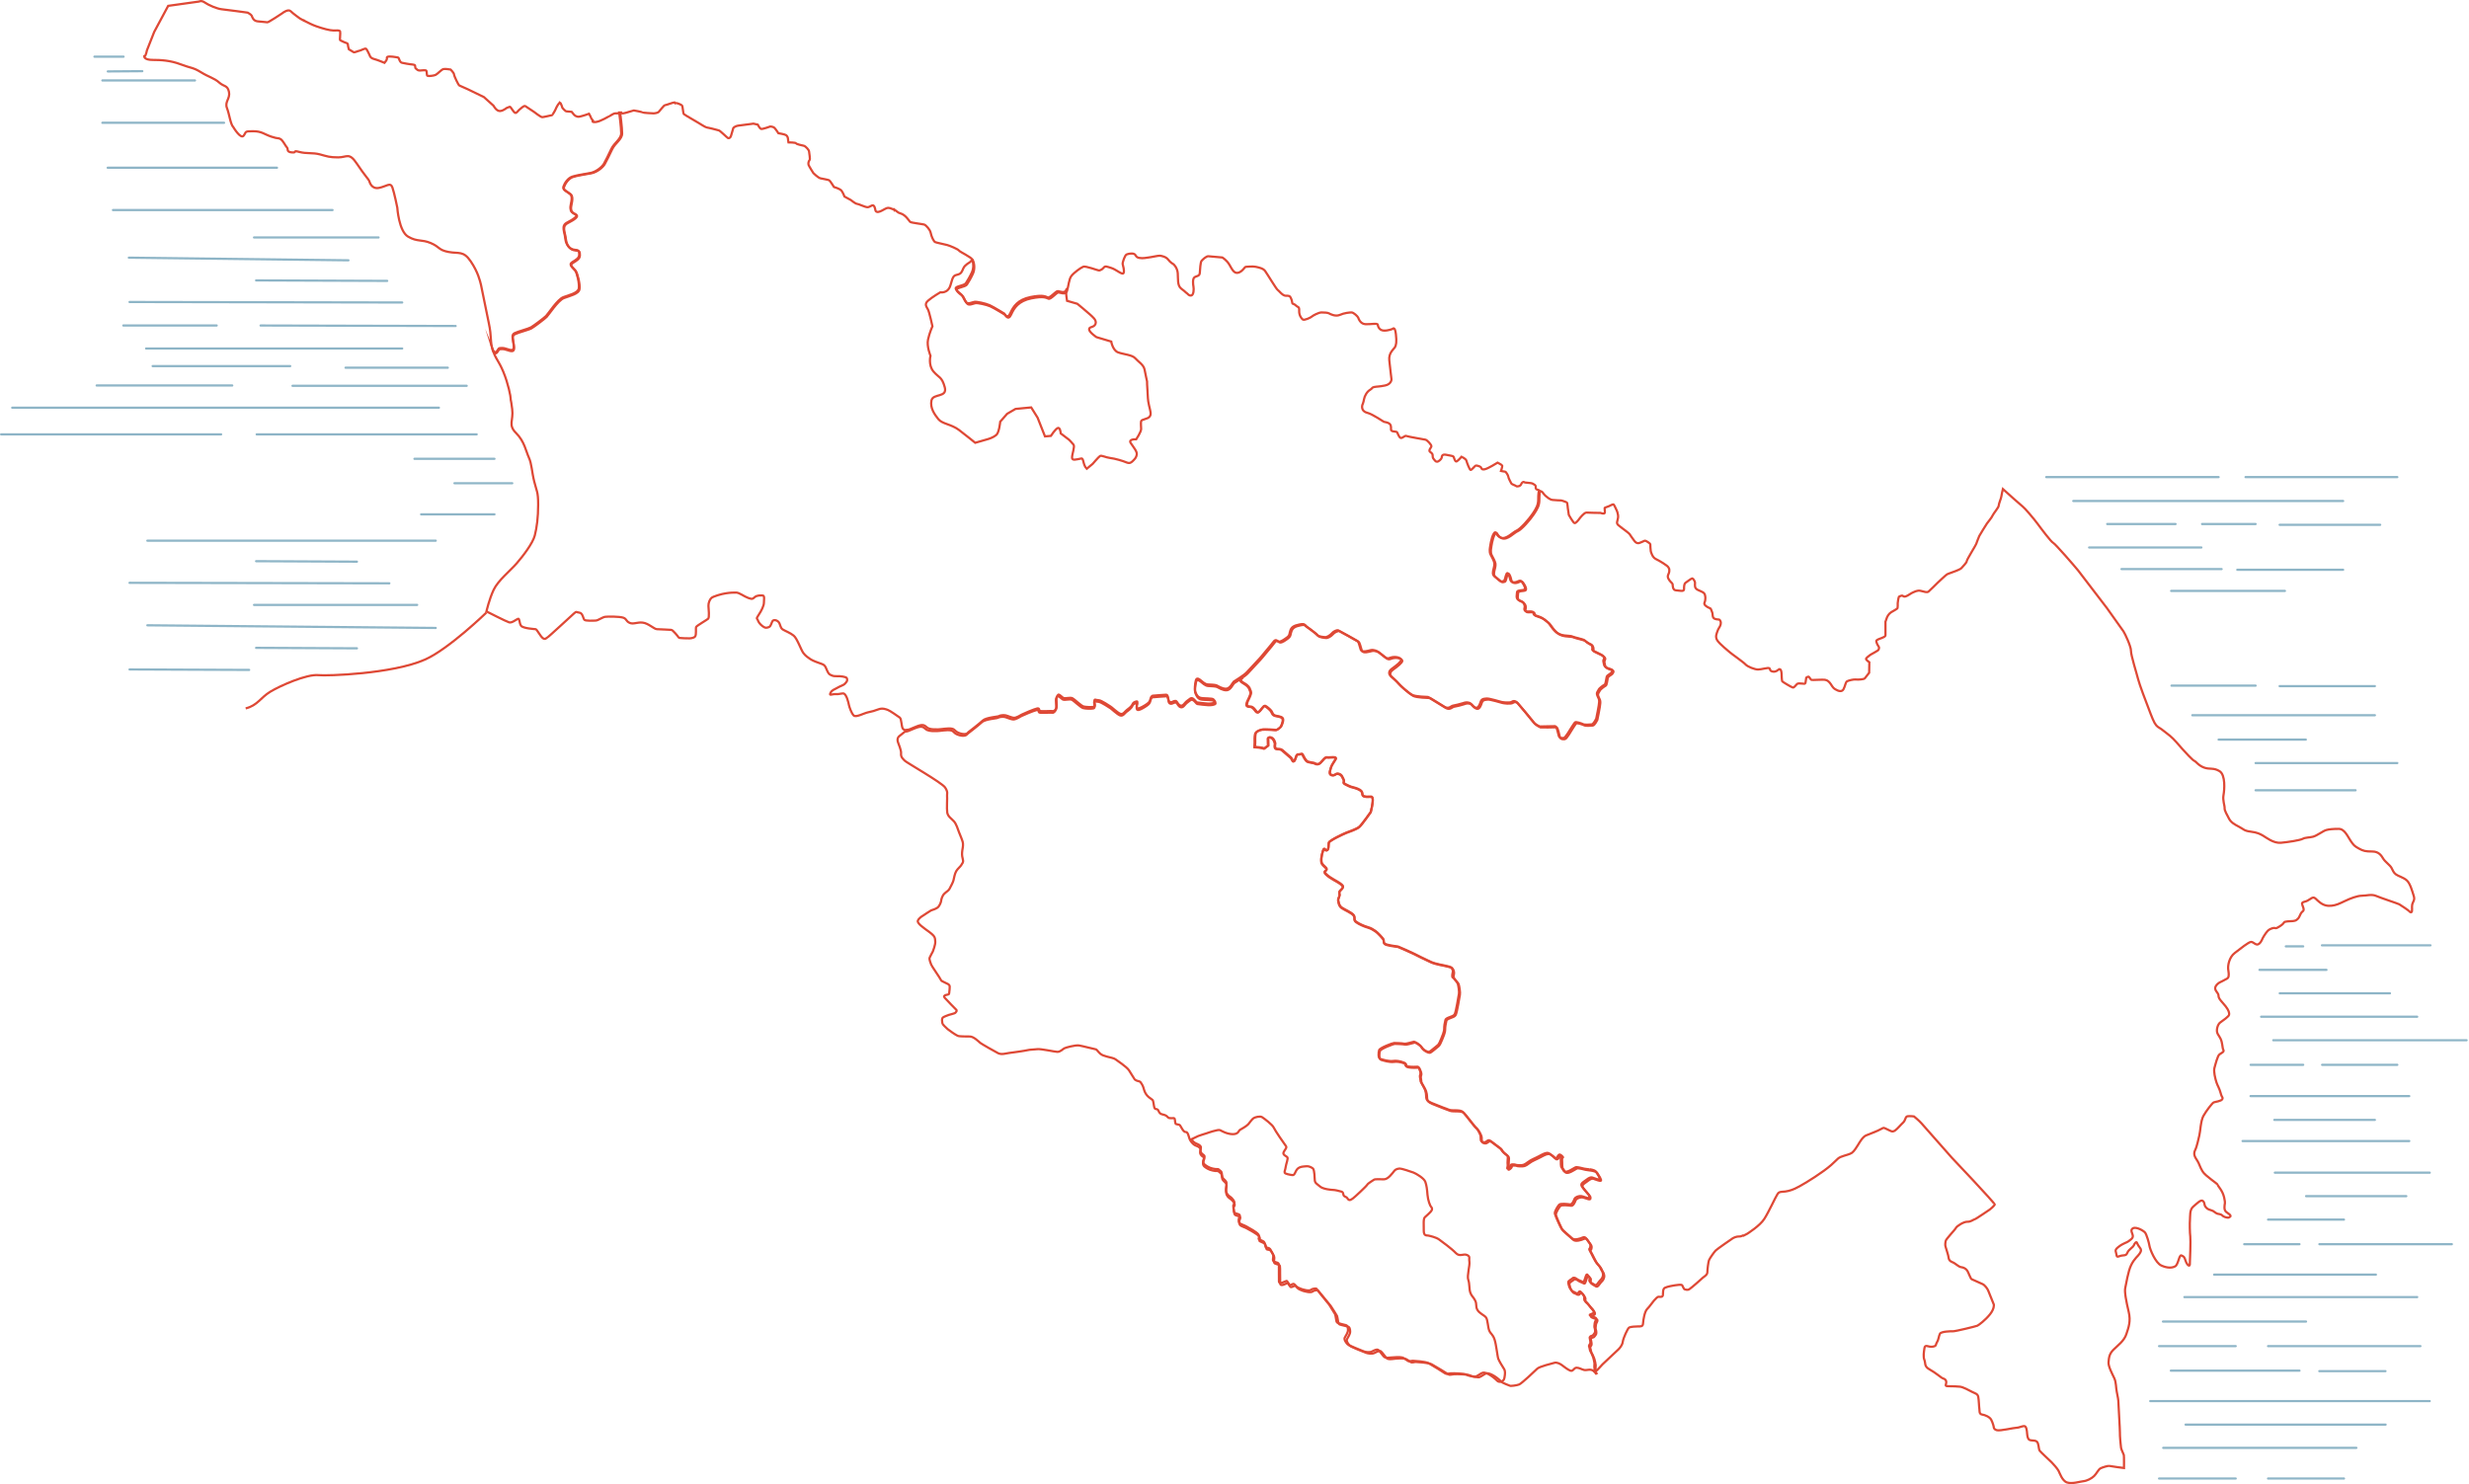 <svg width="1111" height="668" viewBox="0 0 1111 668" fill="none" xmlns="http://www.w3.org/2000/svg">
<path fill-rule="evenodd" clip-rule="evenodd" d="M279.121 51.253C279.121 51.253 279.946 57.39 279.946 60.059C279.946 62.727 276.767 64.377 275.457 67.191C274.122 70.005 272.957 72.334 272.132 73.838C271.307 75.342 268.637 77.501 266.137 77.986C263.638 78.496 259.828 78.981 257.813 79.66C255.823 80.34 254.319 82.644 253.809 84.148C253.299 85.653 255.144 86.138 256.794 87.472C258.469 88.807 256.794 92.469 256.964 93.949C257.134 95.453 257.474 95.769 259.124 96.618C260.798 97.444 258.299 98.947 255.459 100.427C252.62 101.931 254.294 104.43 254.634 107.559C254.95 110.737 256.794 112.556 258.784 112.703C260.774 112.873 260.944 113.212 260.944 114.862C260.944 116.512 259.609 117.19 257.765 118.355C255.945 119.519 258.274 120.854 259.1 122.018C259.925 123.183 261.09 128.01 260.774 130.145C260.459 132.304 256.454 133.129 253.785 134.148C251.115 135.143 246.964 141.644 245.97 142.639C244.974 143.634 240.315 147.127 239.151 147.782C237.986 148.461 233.326 149.601 231.652 150.45C229.976 151.275 231.142 153.265 231.336 156.443C231.531 159.621 228.157 157.122 226.191 157.122C224.201 157.122 224.687 157.292 223.692 158.626C222.696 159.96 221.75 157.728 221.75 157.728C220.415 153.313 221.313 151.736 219.979 145.526C218.644 139.315 216.871 130.024 216.436 128.229C215.999 126.434 215.101 122.455 211.8 117.603C208.475 112.727 206.484 114.28 201.825 113.406C197.191 112.509 198.039 111.199 193.84 109.403C189.643 107.632 187.846 108.967 183.649 106.516C179.45 104.09 178.771 93.44 178.771 93.44C178.771 93.44 177.436 86.793 176.562 84.342C175.664 81.892 173.892 83.906 170.568 84.561C167.243 85.24 166.369 82.135 166.15 81.456C165.932 80.776 164.161 79.03 160.618 73.717C157.075 68.404 156.2 70.83 152.196 70.83C148.191 70.83 147.319 70.393 143.993 69.496C140.669 68.598 137.999 69.277 134.674 68.38C131.349 67.482 133.994 68.816 131.349 68.598C128.679 68.38 129.821 67.07 129.14 66.39C128.461 65.711 127.369 63.285 126.253 62.606C125.136 61.927 125.355 62.606 122.054 61.49C118.729 60.374 117.856 59.064 113.851 59.064C109.847 59.064 110.963 59.282 109.653 61.053C108.318 62.824 105.018 57.269 105.018 57.269C103.683 55.934 103.246 51.495 102.13 48.633C101.013 45.746 103.659 44.436 103.028 41.33C102.348 38.225 100.819 39.123 98.611 37.134C96.402 35.144 93.975 34.708 90.408 32.5C86.865 30.292 85.991 30.729 81.307 28.957C76.672 27.186 72.425 26.968 68.688 26.968C64.902 26.968 64.902 25.44 64.902 25.44C65.581 25.537 66.139 22.601 66.139 22.601L69.391 14.353L75.677 2.636L89.558 0.695C89.558 0.695 90.651 0.04 92.155 1.132C93.684 2.223 97.591 3.946 99.751 4.164C101.911 4.382 111.473 5.692 111.473 5.692C111.473 5.692 113.002 6.566 113.22 7.002C113.439 7.439 113.876 9.38 115.817 9.598C117.759 9.816 119.943 10.035 120.38 10.035C120.816 10.035 126.884 6.129 127.102 5.911C127.32 5.692 129.698 3.97 130.79 5.037C131.882 6.129 134.915 8.288 134.915 8.288L136.711 9.283C136.736 9.234 136.761 9.21 136.784 9.186L137.269 9.525C138.701 10.277 140.619 11.223 142.196 11.781C145.23 12.873 148.482 13.723 150.01 13.723C151.539 13.723 152.827 13.504 153.044 14.159C153.262 14.814 152.826 17.846 153.044 18.066C153.262 18.284 153.918 18.502 154.791 18.939C155.665 19.375 156.539 19.375 156.539 20.03C156.539 20.686 156.976 22.189 156.976 22.189C156.976 22.189 158.723 23.28 159.135 23.499C159.548 23.717 161.295 22.844 161.732 22.844C162.169 22.844 164.329 21.534 164.766 21.971C165.203 22.407 166.294 24.784 166.294 24.784C166.294 24.784 166.513 26.096 168.236 26.531C169.959 26.968 173.017 28.278 173.017 28.278C173.017 28.278 174.109 26.968 174.109 26.531C174.109 26.095 173.672 25.44 175.42 25.44C177.167 25.44 178.672 25.876 179.108 25.876C179.545 25.876 179.764 28.035 180.856 28.254C181.948 28.473 184.108 28.909 184.545 28.909C184.981 28.909 186.486 29.128 186.705 29.346C186.923 29.564 186.704 30.655 187.141 30.874C187.578 31.092 187.797 31.747 188.889 31.747C189.981 31.747 191.704 31.311 191.922 31.965C192.141 32.62 191.922 33.907 192.359 34.124C192.796 34.343 195.174 34.124 196.048 33.688C196.922 33.251 198.645 31.31 199.518 31.092C200.391 30.874 202.77 31.31 202.77 31.31C202.77 31.31 204.298 32.839 204.298 33.469C204.298 34.124 206.24 38.249 206.677 38.467C207.113 38.685 210.147 39.995 210.584 40.214C211.021 40.432 217.743 43.683 217.743 43.683L222.087 47.588C222.087 47.588 223.399 50.184 225.121 49.966C226.844 49.747 227.936 48.437 228.373 48.437C228.809 48.437 229.246 47.782 229.683 48.219C230.12 48.656 231.212 50.597 231.843 50.815C232.474 51.033 233.372 49.505 233.785 49.287C234.197 49.068 235.726 47.346 236.381 47.758C237.037 48.171 240.288 50.354 240.288 50.354C240.288 50.354 243.322 52.731 243.977 52.731C244.633 52.731 248.103 51.858 248.321 51.858C248.54 51.858 249.85 49.699 250.069 49.044C250.287 48.389 251.598 46.013 252.01 46.231V46.206C252.447 46.425 253.102 48.583 253.102 48.583C253.102 48.583 254.413 50.111 254.85 50.111C255.286 50.111 257.228 50.33 257.228 50.33C257.228 50.33 258.102 51.421 258.32 51.64C258.538 51.858 259.412 52.731 260.698 52.513C261.985 52.295 265.043 51.203 265.043 51.203C265.043 51.203 265.916 52.731 265.916 52.95C265.916 53.168 266.79 54.26 266.79 54.26C266.79 54.26 265.916 55.133 268.1 54.915C270.26 54.696 273.949 52.319 274.167 52.319C274.386 52.319 275.915 51.009 276.983 51.009C277.516 51.009 278.317 51.009 279.07 51.009L279.121 51.253Z" stroke="#DE4835" stroke-width="1" stroke-miterlimit="22.926"/>
<path fill-rule="evenodd" clip-rule="evenodd" d="M404.296 95.698C404.586 95.819 404.875 95.964 405.237 96.06C407.554 96.737 409.026 99.369 409.534 99.853C410.04 100.336 415.639 100.843 416.147 101.181C416.653 101.495 418.463 103.162 418.802 104.828C419.115 106.495 420.129 108.62 420.781 108.959C421.457 109.273 425.077 109.949 426.235 110.287C427.394 110.601 431.038 112.099 431.521 112.775C432.027 113.452 436.805 115.578 437.626 116.905C438.447 118.234 438.784 121.036 437.795 123.185C436.805 125.336 435.985 126.664 435.14 127.993C434.319 129.321 430.337 129.321 430.53 130.481C430.699 131.641 432.847 132.8 433.33 133.452C433.837 134.128 434.488 135.94 435.309 136.761C436.129 137.582 437.964 136.592 438.953 136.447C439.943 136.278 443.925 137.123 445.735 137.944C447.545 138.765 452.348 141.736 452.348 141.736C452.348 141.736 453.675 144.539 455.002 141.568C456.33 138.596 458.309 135.456 464.077 134.296C469.869 133.137 470.859 134.128 471.848 134.467C472.838 134.781 475.324 131.81 476.144 131.664C476.965 131.519 479.451 132.993 480.127 130.988C480.802 128.984 480.947 125.698 482.106 124.201C483.264 122.703 486.233 120.554 487.391 120.071C488.549 119.563 493.835 121.737 494.655 121.737C494.655 121.737 495.814 121.52 496.586 120.53C497.334 119.539 497.914 119.974 500.11 120.626C502.306 121.302 505.178 124.032 505.613 122.824C506.047 121.616 505.299 119.636 505.178 118.839C505.082 118.066 506.168 114.853 506.94 114.539C507.712 114.225 509.353 113.862 510.343 114.322C511.332 114.781 510.898 115.747 512.66 116.085C514.422 116.399 515.846 115.989 516.956 115.868C518.066 115.771 521.348 114.974 522.024 115.095C522.7 115.191 524.679 115.53 525.668 116.858C526.658 118.187 528.082 118.959 528.082 118.959C528.082 118.959 529.747 120.385 529.964 122.945C530.181 125.505 529.65 128.573 531.63 129.998C533.609 131.447 533.511 131.665 533.946 131.882C534.381 132.099 534.936 133.211 536.046 132.993C537.156 132.776 537.253 130.119 537.035 129.008C536.817 127.897 536.6 125.481 537.469 124.829C538.362 124.153 539.786 124.394 539.883 122.848C539.979 121.302 540.196 117.993 540.656 117.438C541.089 116.882 542.851 115.24 543.745 115.336C544.638 115.433 550.02 115.892 550.02 115.892C550.02 115.892 551.902 117.003 553.109 118.984C554.316 120.964 555.209 123.283 557.188 122.752C559.167 122.196 560.06 120.095 560.591 120.095C561.122 120.095 563.68 119.781 565.104 120.095C566.528 120.409 568.41 120.771 569.279 121.979C570.172 123.187 574.348 130.144 574.903 130.457C575.457 130.771 577.098 133.114 578.546 133.114C579.994 133.114 580.308 133.114 580.742 133.887C581.177 134.66 581.515 135.988 581.515 136.423C581.515 136.858 582.287 136.64 583.18 137.534C584.073 138.428 584.7 137.848 584.604 139.854C584.507 141.834 585.593 143.379 586.269 143.839C586.945 144.274 589.793 142.946 590.251 142.511C590.71 142.076 593.34 140.626 594.644 140.626C595.971 140.626 597.516 140.722 598.047 141.061C598.602 141.376 600.919 142.582 602.898 141.738C604.877 140.844 607.29 140.626 608.183 140.626C609.076 140.626 610.934 142.39 611.152 142.946C611.369 143.5 612.141 145.82 614.458 145.917C616.775 146.013 619.864 145.361 619.961 146.134C620.057 146.907 620.637 148.67 622.616 148.791C624.595 148.912 626.694 148.018 626.694 148.018C626.694 148.018 627.684 146.69 628.118 150.337C628.553 153.984 628.215 155.409 627.684 156.303C627.13 157.197 624.812 158.839 625.15 162.148C625.463 165.457 626.139 170.433 626.139 170.747C626.139 171.061 625.922 172.945 623.267 173.501C620.612 174.056 619.623 173.936 618.416 174.177C617.209 174.394 617.74 174.733 616.437 175.506C615.11 176.278 614.024 178.259 613.782 179.684C613.565 181.109 613.01 182.341 613.01 182.341C613.01 182.341 612.238 184.998 615.11 185.747C617.982 186.52 622.591 189.926 622.953 189.926C623.267 189.926 625.488 190.24 625.826 191.592C626.139 192.921 625.608 193.476 626.26 193.911C626.912 194.346 628.359 194.128 628.672 194.588C628.986 195.023 629.566 197.124 630.434 197.124C631.303 197.124 632.196 195.916 632.848 196.23C633.523 196.545 640.788 197.752 641.439 197.898C642.115 197.994 644.191 200.216 644.094 200.869C643.998 201.545 642.574 202.753 643.54 203.405C644.529 204.081 644.65 204.516 644.65 204.926C644.65 205.336 644.65 206.134 645.204 206.69C645.76 207.244 645.881 207.801 646.629 207.801C647.401 207.801 648.608 206.593 648.728 206.037C648.826 205.482 648.728 204.274 650.828 204.709C652.928 205.168 653.917 205.144 654.134 205.699C654.351 206.255 654.811 208.018 655.462 207.679C656.138 207.365 657.658 205.578 657.658 205.578C657.658 205.578 659.637 206.471 659.854 207.342C660.071 208.235 661.278 211.423 661.737 211.521C662.171 211.617 663.716 209.636 664.054 209.54C664.367 209.443 666.033 209.854 666.37 210.313C666.684 210.748 666.588 211.521 668.132 211.206C669.653 210.892 673.876 208.235 673.876 208.235C673.876 208.235 675.855 209.225 675.976 209.564C676.097 209.901 675.421 211.979 675.421 211.979C675.421 211.979 676.942 212.293 677.303 212.293C677.617 212.293 678.727 214.057 678.727 214.611C678.727 215.144 679.837 217.148 680.055 217.583C680.272 218.018 681.937 218.476 682.251 218.79C682.565 219.105 684.133 218.888 684.447 218.018C684.761 217.124 685.557 216.689 685.871 217.028C686.185 217.342 688.96 217.245 689.733 217.704C690.506 218.139 690.867 218.332 691.037 218.839C691.182 219.346 690.722 219.781 691.543 220.313C691.856 220.53 692.629 220.458 692.532 220.796C692.339 221.496 692.17 222.317 692.17 224.781C692.17 227.245 691.35 228.767 689.684 231.23C688.019 233.718 684.061 238.187 682.42 238.839C680.755 239.515 677.81 242.969 675.324 242.003C672.838 241.013 673.345 238.356 672.163 240.192C671.004 242.003 670.497 246.303 670.497 246.303C670.497 246.303 670.064 248.283 670.715 249.563C671.391 250.843 672.236 252.365 672.428 253.428C672.597 254.491 671.994 256.133 671.922 256.689C671.849 257.245 671.415 258.621 672.526 259.443C673.636 260.264 675.18 261.979 675.831 261.713C676.508 261.423 676.894 261.882 677.256 260.336C677.641 258.815 678.077 257.317 678.632 258.187C679.187 259.08 679.525 260.602 679.525 260.602C679.525 260.602 679.621 262.196 681.407 262.099C683.169 262.003 683.893 260.674 684.81 261.882C685.727 263.09 686.306 264.418 686.186 264.805C686.089 265.191 686.282 265.481 684.979 265.626C683.652 265.795 682.614 265.795 682.614 266.689C682.614 267.583 682.011 269.225 683.217 269.998C684.424 270.771 684.81 270.312 685.631 271.592C686.451 272.872 685.92 273.621 685.92 274.128C685.92 274.636 686.234 275.288 687.513 275.239C688.792 275.167 689.782 275.143 689.999 275.674C690.216 276.23 689.83 276.592 690.554 276.834C691.278 277.051 692.871 277.655 692.871 277.655C692.871 277.655 693.933 278.041 695.067 278.935C696.226 279.829 696.877 280.36 697.481 281.302C698.083 282.22 699.145 283.573 699.967 284.273C700.787 284.998 701.559 285.433 702.839 285.795C704.118 286.181 706.821 286.085 707.521 286.472C708.245 286.859 712.589 287.752 712.927 288.139C713.241 288.525 713.603 288.694 714.737 289.467C715.895 290.24 715.944 289.564 716.402 290.892C716.837 292.221 715.968 292.317 717.006 292.921C718.043 293.525 720.264 294.418 720.529 294.636C720.818 294.854 721.857 295.457 721.808 296.134C721.76 296.81 721.253 297.245 721.518 297.945C721.808 298.67 721.421 299.926 723.28 300.651C725.162 301.375 725.934 301.254 725.307 302.414C724.679 303.573 723.207 303.622 722.943 304.781C722.653 305.94 722.555 307.873 722.026 308.163C721.47 308.453 719.66 309.684 719.323 310.482C719.008 311.254 718.163 311.762 718.816 313.187C719.467 314.612 719.588 314.612 719.588 315.892C719.588 317.172 718.261 323.501 718.261 323.501C718.261 323.501 717.054 325.988 716.233 326.037C715.413 326.109 713.144 326.327 712.372 325.94C711.599 325.554 709.114 324.732 708.727 325.119C708.341 325.505 706.748 328.042 706.748 328.042C706.748 328.042 704.431 332.027 703.732 332.124C703.007 332.22 701.801 332.341 701.415 331.206C701.029 330.046 700.522 326.834 699.822 326.834C699.098 326.834 692.944 327.003 692.775 326.93C692.606 326.858 690.675 326.013 689.975 324.998C689.251 324.008 682.807 316.303 682.517 316.061C682.228 315.844 681.359 315.143 680.321 315.844C679.283 316.568 675.856 316.013 675.567 315.916C675.277 315.82 669.774 314.249 669.074 314.394C668.35 314.491 666.806 314.298 666.323 315.723C665.84 317.148 665.165 319.105 663.741 318.428C662.317 317.752 662.148 316.544 660.989 316.278C659.831 315.989 659.228 316.182 658.286 316.496C657.369 316.81 654.594 317.486 653.773 317.607C652.952 317.728 652.011 319.274 650.081 318.163C648.15 317.051 643.13 313.766 642.599 313.694C642.068 313.621 636.976 313.621 635.334 312.704C633.669 311.786 629.759 308.332 629.108 307.462C628.432 306.569 625.705 304.201 625.705 304.201C625.705 304.201 624.039 302.608 626.26 301.038C628.48 299.468 630.508 297.777 630.508 297.052C630.508 296.327 628.987 295.555 627.032 295.723C625.101 295.892 624.764 296.883 623.267 295.796C621.771 294.685 620.902 293.864 620.25 293.429C619.575 292.994 618.151 292.317 616.847 292.607C615.52 292.897 612.769 293.887 612.262 292.293C611.755 290.699 611.345 288.815 610.886 288.525C610.452 288.235 602.439 283.767 602.125 283.67C601.812 283.574 600.412 283.839 599.374 284.999C598.311 286.158 596.961 286.883 596.116 286.762C595.295 286.665 593.195 286.545 592.592 285.699C591.989 284.878 587.138 281.448 587.138 281.448C587.138 281.448 587.307 280.554 584.773 281.062C582.214 281.569 581.249 282.221 580.694 283.598C580.139 284.975 580.525 285.868 579.198 286.859C577.87 287.849 576.398 288.839 575.553 288.791C574.709 288.718 574.226 287.269 573.019 288.888C571.812 290.53 567.903 294.999 567.565 295.506C567.251 296.013 562.714 300.699 561.217 302.39C559.721 304.105 555.642 306.375 555.136 306.81C554.629 307.245 553.615 309.829 551.829 309.974C550.067 310.119 548.161 308.815 547.485 308.501C546.809 308.187 544.927 308.139 543.503 308.066C542.103 307.994 540.848 306.593 540.051 306.013C539.255 305.433 538.362 304.974 538.072 306.375C537.759 307.776 537.493 310.144 537.759 311.085C538.072 312.027 538.7 313.742 540.269 314.105C541.837 314.467 545.651 314.177 546.085 314.829C546.52 315.481 547.195 315.868 546.52 316.23C545.844 316.593 544.468 316.737 543.43 316.665C542.393 316.593 539.303 316.303 538.724 316.159C538.145 316.014 537.614 314.903 536.745 314.395C535.852 313.888 535.418 314.613 534.235 315.434C533.052 316.255 532.473 317.85 531.291 317.584C530.132 317.294 529.818 315.965 529.312 315.603C528.805 315.241 527.791 315.748 527.333 315.965C526.898 316.183 526.174 315.965 525.933 315.458C525.716 314.951 525.619 312.68 524.823 312.68C524.026 312.68 518.861 313.115 518.861 313.115C518.861 313.115 518.137 312.97 517.751 314.371C517.389 315.772 517.172 316.062 516.062 316.883C514.952 317.68 513.045 318.719 512.393 318.816C511.742 318.912 511.5 318.743 511.5 317.56C511.5 316.376 512.224 315.506 511.356 315.724C510.463 315.941 509.883 316.231 509.521 317.125C509.159 318.019 507.591 319.178 506.963 319.637C506.287 320.072 505.443 321.787 504.091 321.255C502.764 320.748 500.109 318.163 499.747 318.019C499.385 317.874 495.62 315.144 494.317 315.144C492.989 315.144 492.482 314.42 492.482 315.458C492.482 316.497 493.158 317.874 492.169 318.115C491.203 318.357 488.645 318.26 487.559 317.97C486.449 317.656 483.311 314.589 482.635 314.299C481.96 313.985 481.381 314.081 480.584 314.154C479.788 314.226 478.895 314.371 478.388 314.081C477.881 313.767 476.771 312.608 476.409 312.608C476.047 312.608 475.299 313.767 475.371 314.444C475.443 315.12 475.516 316.859 475.516 317.39C475.516 317.898 475.516 318.55 475.202 319.009C474.888 319.444 474.406 320.168 473.802 320.047C473.199 319.927 468.589 320.265 467.986 319.975C467.382 319.685 467.913 318.647 466.731 318.864C465.572 319.081 460.335 321.279 459.828 321.592C459.322 321.907 457.536 322.994 456.45 323.066C455.339 323.139 453.505 322.173 452.467 321.955C451.43 321.737 449.813 322.027 449.451 322.317C449.089 322.607 443.707 322.898 442.234 324.298C440.762 325.699 435.694 329.587 435.694 329.587C435.694 329.587 435.115 330.916 432.315 330.167C429.54 329.443 430.022 328.331 428.333 327.969C426.643 327.607 423.482 328.283 422.106 328.283C420.706 328.283 419.089 328.356 417.859 327.848C416.603 327.342 416.338 326.085 414.407 326.375C412.477 326.69 409.411 328.429 408.591 328.429C407.77 328.429 407.07 328.935 406.298 327.993C405.574 327.052 405.719 323.598 404.898 322.994C404.102 322.415 400.409 319.83 399.516 319.539C398.623 319.225 397.175 318.598 395.389 319.225C393.627 319.902 392.3 320.264 390.538 320.626C388.776 320.989 385.156 323.042 384.143 322.027C383.105 320.99 382.164 318.138 381.995 317.317C381.85 316.52 380.884 311.932 379.267 312.101C377.65 312.246 377.795 312.463 376.033 312.415C374.272 312.342 373.017 313.308 373.692 311.908C374.368 310.507 375.213 310.507 376.709 309.613C378.181 308.719 379.581 308.454 380.233 307.681C380.909 306.956 381.391 306.425 381.174 305.627C380.957 304.83 380.86 304.902 379.243 304.515C377.626 304.153 375.575 304.588 374.465 304.082C373.354 303.574 373.137 303.647 372.413 302.318C371.689 300.99 371.617 299.444 369.855 298.864C368.093 298.285 365.607 297.343 364.642 296.665C363.677 295.989 362.494 295.264 361.48 293.887C360.443 292.487 358.705 287.342 357.136 286.086C355.616 284.831 353.37 284.033 352.213 283.309C351.054 282.584 351.175 280.966 350.378 280C349.582 279.058 348.182 278.84 347.651 279.493C347.144 280.169 346.975 281.836 346.034 282.222C345.093 282.609 344.417 282.802 343.162 281.859C341.907 280.918 341.232 279.879 341.014 279.129C340.797 278.38 339.976 278.767 341.328 276.835C342.655 274.902 343.741 272.583 343.741 271.327C343.741 270.071 344.176 268.018 343.162 268.018C342.124 268.018 340.749 267.873 339.711 268.695C338.673 269.492 338.673 269.855 336.694 269.129C334.715 268.405 332.664 266.714 331.264 266.714C329.864 266.714 328.754 266.714 326.654 267.028C324.506 267.342 321.007 268.429 320.186 269.081C319.39 269.757 318.714 271.376 318.786 272.753C318.859 274.153 319.293 277.897 318.642 278.501C317.966 279.081 313.573 281.593 313.26 282.174C312.946 282.753 313.477 285.699 312.753 286.52C312.029 287.318 310.243 287.317 310.243 287.317C310.243 287.317 305.538 287.317 305.392 286.955C305.247 286.593 302.737 283.501 302.085 283.501C301.41 283.501 296.872 283.187 295.617 283.187C294.362 283.187 291.804 280.53 289.222 280.24C286.663 279.926 284.974 281.134 283.261 280.313C281.572 279.516 282.005 278.477 280.317 277.97C278.628 277.463 273.632 277.463 272.377 277.608C271.122 277.752 269.215 279.226 268.129 279.298C267.019 279.371 263.567 279.516 262.988 278.984C262.409 278.477 262.263 275.893 260.696 275.748C259.175 275.603 259.586 274.951 258.282 276.11C256.955 277.269 246.746 286.786 246.312 286.907C245.877 287.052 245.418 288.066 244.26 287.221C243.102 286.327 241.605 283.236 241.026 283.187C240.447 283.139 235.379 282.825 234.485 281.665C233.592 280.506 233.905 278.211 233.086 278.501C232.288 278.815 230.359 280.482 229.103 280.12C227.848 279.758 218.895 275.192 218.895 275.192C218.895 275.192 220.15 269.685 222.129 265.482C224.108 261.28 229.609 256.883 232.482 253.574C235.354 250.265 239.747 244.516 240.64 241.014C241.533 237.487 242.16 233.067 242.16 227.125C242.16 221.159 241.485 221.159 240.399 216.763C239.288 212.367 239.288 208.816 237.985 205.966C236.658 203.092 236.006 198.696 232.241 194.928C228.476 191.159 231.131 189.42 230.479 184.131C229.804 178.841 229.804 180.604 229.804 179.517C229.804 178.406 228.693 172.682 226.497 167.368C224.301 162.078 222.973 161.619 221.646 157.223C221.646 157.223 222.563 159.421 223.577 158.117C224.566 156.788 224.083 156.619 226.063 156.619C228.042 156.619 231.348 159.107 231.179 155.943C231.01 152.778 229.852 150.822 231.493 149.977C233.158 149.155 237.768 147.996 238.951 147.32C240.109 146.643 244.743 143.189 245.732 142.199C246.722 141.209 250.849 134.735 253.504 133.745C256.158 132.755 260.116 131.933 260.454 129.759C260.768 127.61 259.634 122.803 258.789 121.668C257.944 120.533 255.627 119.18 257.462 118.02C259.296 116.861 260.623 116.209 260.623 114.542C260.623 112.876 260.454 112.562 258.475 112.393C256.496 112.224 254.686 110.413 254.348 107.272C254.035 104.109 252.369 101.644 255.169 100.172C257.968 98.698 260.454 97.2 258.813 96.378C257.172 95.558 256.834 95.219 256.665 93.721C256.496 92.224 258.162 88.601 256.496 87.272C254.831 85.944 253.021 85.461 253.528 83.963C254.035 82.466 255.507 80.171 257.51 79.495C259.513 78.818 263.302 78.335 265.788 77.829C268.274 77.322 270.905 75.171 271.749 73.697C272.594 72.225 273.728 69.905 275.056 67.079C276.383 64.277 279.521 62.611 279.521 59.978C279.521 57.346 278.7 51.21 278.7 51.21L278.628 50.968L280.438 51.018C281.089 51.018 284.975 49.712 285.192 49.712C285.409 49.712 288.861 50.366 289.078 50.583C289.295 50.8 293.398 51.018 294.05 51.018C294.701 51.018 295.98 50.8 296.415 50.366C296.849 49.931 298.78 47.346 299.214 47.346C299.649 47.346 303.052 46.066 303.486 46.066L303.8 46.477C304.041 46.404 304.21 46.379 304.283 46.379C304.717 46.379 306.431 47.031 306.865 47.466C307.299 47.901 307.299 50.92 307.734 51.355C308.168 51.791 313.55 54.81 314.202 55.245C314.854 55.678 317.653 57.394 318.088 57.394C318.522 57.394 322.842 58.481 323.494 58.699C324.145 58.916 327.162 61.935 327.597 62.153C328.031 62.37 328.683 61.935 328.9 61.283C329.117 60.631 329.986 57.612 329.986 57.612C329.986 57.612 330.637 56.742 332.351 56.525C334.089 56.307 339.036 55.655 339.036 55.655L340.967 56.09C340.967 56.09 341.836 57.829 342.487 58.022C343.139 58.216 346.59 56.935 346.59 56.935C346.59 56.935 347.894 56.935 348.521 57.588C349.149 58.24 350.259 59.955 350.259 59.955C350.259 59.955 353.058 60.39 353.71 60.824C354.362 61.259 354.579 62.129 354.579 62.563C354.579 62.998 354.796 64.085 354.796 64.085C354.796 64.085 358.03 64.085 358.247 64.52C358.465 64.955 360.83 65.389 361.699 65.607C362.567 65.824 364.064 67.539 364.064 68.191C364.064 68.844 364.714 71.645 364.28 72.08C363.847 72.515 363.629 73.602 363.847 74.23C364.064 74.859 365.994 77.901 365.994 77.901C365.994 77.901 368.142 80.052 369.229 80.269C370.314 80.487 372.68 80.922 373.114 81.139C373.549 81.356 375.262 84.158 375.262 84.158C375.262 84.158 377.409 84.81 378.278 85.463C379.147 86.115 380.016 88.482 380.016 88.482L382.815 90.004C382.815 90.004 384.963 91.743 385.615 91.743C386.266 91.743 389.283 93.264 390.369 93.264C391.455 93.264 392.517 91.96 393.169 92.612C393.821 93.264 393.845 94.762 394.038 94.979C395.22 96.477 398.285 93.554 399.589 93.554C400.892 93.554 401.375 94.231 402.244 94.231L402.316 94.376L402.364 94.279L404.296 95.698Z" stroke="#DE4835" stroke-width="1" stroke-miterlimit="22.926"/>
<path fill-rule="evenodd" clip-rule="evenodd" d="M479.784 130.407C479.469 131.352 480.147 135.397 480.147 135.397L484.772 136.729C484.772 136.729 489.638 140.725 490.534 141.597C491.43 142.493 493.633 144.019 492.955 145.787C492.277 147.555 490.074 146.902 490.074 148.209C490.074 149.542 493.391 151.746 493.391 151.746L500.025 153.732C500.025 153.732 500.703 157.728 503.124 158.6C505.545 159.496 509.54 159.714 510.847 161.264C512.179 162.79 514.624 164.146 515.035 166.35C515.447 168.555 516.149 171.655 516.149 171.655C516.149 171.655 516.149 173.859 516.367 176.281C516.585 178.703 516.367 179.6 517.045 182.481C517.724 185.363 518.159 186.478 517.264 187.567C516.367 188.682 513.729 188.682 513.487 189.554C513.269 190.451 513.487 191.758 513.487 193.091C513.487 194.422 511.283 197.717 511.283 197.717C511.283 197.717 507.506 197.499 508.862 199.485C510.194 201.471 511.743 203.263 511.525 204.571C511.308 205.879 510.848 206.339 510 207.235C509.104 208.132 508.475 208.761 506.901 208.132C505.376 207.453 501.599 206.364 499.613 206.146C497.628 205.928 495.618 204.813 494.989 205.249C494.311 205.685 491.672 208.786 491.672 208.786L489.009 210.99C487.241 209.222 487.677 206.146 486.588 206.363C484.166 206.798 482.399 207.477 482.399 205.927C482.399 204.377 483.731 201.059 483.077 200.162C482.399 199.266 481.091 197.959 481.091 197.959L477.315 195.077C477.315 195.077 477.097 192.195 475.983 192.655C474.869 193.091 472.884 196.191 472.884 196.191L470.221 196.409L466.904 188.004L464.022 183.378L456.953 184.057L453.176 186.261L450.076 189.797C450.076 189.797 449.641 194.665 448.309 195.779C446.978 196.893 444.993 197.547 444.121 197.765C443.226 197.983 438.819 199.291 438.819 199.291C438.819 199.291 435.042 196.191 431.531 193.527C427.996 190.862 424.026 190.862 422.234 188.658C420.467 186.454 418.457 183.572 419.135 180.254C419.813 176.936 426.423 179.14 425.115 174.272C423.784 169.403 422.452 170.081 420.031 167.199C417.61 164.317 418.699 160.127 418.699 160.127C418.699 160.127 416.932 155.937 417.586 152.837C418.263 149.736 419.571 146.854 419.571 146.854C419.571 146.854 418.239 140.654 417.586 139.346C416.908 138.014 415.818 136.924 417.586 135.349C419.353 133.775 423.106 131.571 423.106 131.571C423.106 131.571 426.641 132.249 427.73 128.253C428.844 124.257 429.062 124.063 430.829 123.627C432.597 123.191 432.815 122.295 433.493 120.745C434.17 119.194 436.374 118.08 436.374 118.08L437.269 117.184L437.584 117.136C438.093 118.613 438.141 120.793 437.342 122.561C436.349 124.717 435.526 126.049 434.679 127.381C433.856 128.713 429.861 128.713 430.054 129.876C430.248 131.038 432.379 132.201 432.863 132.855C433.347 133.509 434.025 135.349 434.848 136.173C435.672 136.996 437.512 136.003 438.504 135.858C439.497 135.689 443.492 136.536 445.308 137.36C447.124 138.183 451.942 141.162 451.942 141.162C451.942 141.162 453.273 143.972 454.605 140.993C455.937 138.014 457.922 134.865 463.709 133.702C469.519 132.54 470.512 133.533 471.505 133.872C472.497 134.187 474.991 131.208 475.814 131.062C476.662 130.917 479.131 132.419 479.785 130.408L479.784 130.407Z" stroke="#DE4835" stroke-width="1" stroke-miterlimit="22.926"/>
<path d="M558.105 305.972C558.105 305.972 557.547 306.53 559.537 307.645C561.527 308.76 562.085 309.851 562.206 310.409C562.303 310.966 562.983 311.306 562.522 312.736C562.061 314.167 561.09 315.718 560.993 316.276C560.896 316.834 560.216 318.167 562.328 318.167C564.439 318.167 564.997 321.489 566.211 320.591C567.424 319.694 568.419 317.488 569.099 317.828C569.779 318.143 571.308 319.355 571.866 320.155C572.423 320.931 572.302 322.046 574.196 322.361C576.089 322.677 577.084 322.919 577.181 324.034C577.278 325.149 576.283 327.137 576.283 327.137C576.283 327.137 574.754 328.81 573.856 328.665C572.958 328.544 569.221 328.35 568.08 328.447C566.964 328.544 565.095 329.223 564.755 330.338C564.44 331.453 564.537 333.538 564.537 334.217C564.537 334.896 564.44 336.326 564.44 336.326C567.643 336.544 568.76 337.005 568.76 337.005L570.531 335.672L570.434 332.471C570.434 332.471 570.653 331.574 571.963 332.156C573.298 332.714 573.638 334.823 573.638 334.823C573.638 334.823 572.958 337.247 574.633 337.247C576.307 337.247 576.525 337.466 577.52 338.364C578.515 339.26 580.19 340.691 580.724 341.127C581.282 341.564 581.719 343.794 582.495 342.34C583.272 340.909 583.054 339.673 584.024 339.673C585.019 339.673 585.456 339.358 585.796 339.455C586.111 339.552 587.228 342.655 588.465 342.994C589.679 343.31 590.577 343.431 591.232 343.552C591.232 343.552 592.761 344.667 593.998 343.552C595.212 342.437 596.11 340.788 597.105 341.006C598.1 341.225 601.886 340.328 600.891 341.903C599.896 343.479 598.998 344.789 598.779 345.783C598.561 346.777 597.663 348.546 599.216 348.983C600.745 349.419 600.891 347.989 602.322 348.425C603.754 348.862 603.851 349.637 604.531 350.971C605.21 352.304 603.536 352.183 605.744 353.298C607.953 354.414 608.074 354.292 609.627 354.729C611.18 355.165 612.831 355.941 612.952 357.056C613.073 358.171 613.17 358.584 614.942 358.729C616.713 358.826 617.611 358.171 617.707 359.941C617.805 361.711 616.809 365.59 616.809 365.59C616.809 365.59 612.927 371.118 611.713 372.233C610.501 373.348 606.714 374.561 605.622 374.997C604.506 375.458 598.099 378.414 597.88 379.408C597.662 380.404 597.978 382.609 596.982 382.827C595.987 383.045 595.866 381.057 595.211 383.142C594.531 385.251 594.095 387.918 594.895 389.009C595.696 390.1 596.885 390.682 596.885 391.434C596.885 392.21 594.895 392.113 596.885 393.858C598.875 395.628 601.521 396.743 602.88 397.737C604.215 398.731 604.554 399.071 603.996 399.944C603.439 400.841 602.321 401.156 602.662 402.368C602.977 403.58 601.982 404.477 602.104 405.253C602.201 406.029 602.42 407.799 603.632 408.672C604.845 409.569 608.171 410.878 609.069 412.09C609.967 413.302 608.85 414.078 610.185 415.072C611.52 416.066 613.85 417.06 615.403 417.497C616.956 417.933 617.951 418.612 618.946 419.266C619.941 419.945 622.052 422.248 622.489 422.927C622.925 423.606 622.052 424.818 624.017 425.352C626.007 425.909 628.798 426.128 629.113 426.249C629.429 426.369 635.544 429.012 636.321 429.449C637.098 429.885 641.417 431.994 643.844 433.109C646.271 434.224 649.935 434.636 651.052 435C652.168 435.315 653.721 435.315 654.158 436.988C654.595 438.661 653.844 438.976 654.158 440.091C654.474 441.207 656.051 442.079 656.367 442.976C656.682 443.874 657.143 446.759 656.925 447.753C656.707 448.747 655.711 455.487 655.032 456.844C654.352 458.178 651.149 458.178 650.833 459.511C650.518 460.845 650.275 462.178 650.275 463.511C650.275 464.845 649.377 466.833 648.94 467.924C648.504 469.039 647.824 470.47 647.412 470.809C646.975 471.148 644.305 473.476 643.626 473.791C642.946 474.106 640.738 473.015 639.961 471.682C639.185 470.348 636.976 469.257 636.637 469.257C636.297 469.257 633.093 470.373 632.22 470.155C631.322 469.936 628.337 469.839 627.682 469.839C627.002 469.839 621.251 472.046 620.935 473.04C620.62 474.034 620.377 476.7 621.493 477.04C622.61 477.355 625.279 478.252 627.366 477.937C629.453 477.622 632.681 478.713 632.802 479.149C632.923 479.586 631.807 480.361 635.35 480.58C638.893 480.798 638.335 479.804 639.233 482.01C640.131 484.216 639.015 483.683 639.452 485.792C639.888 487.901 638.894 485.889 641.126 489.889C643.335 493.89 640.568 495.199 644.548 496.872C648.552 498.545 651.076 499.418 652.532 499.975C653.988 500.533 657.531 499.757 658.745 500.969C659.958 502.181 663.841 507.491 664.521 507.952C665.2 508.412 666.632 510.837 666.729 511.952C666.826 513.067 666.414 514.376 668.064 514.619C669.714 514.861 669.738 512.946 671.267 514.061C672.796 515.176 675.684 517.383 675.684 517.383C675.684 517.383 676.315 518.692 677.48 519.54C678.645 520.437 679.009 520.486 679.009 521.48C679.009 522.425 678.79 523.783 678.936 524.801C679.081 525.844 678.135 527.153 679.518 526.135C680.902 525.092 679.737 524.607 681.29 524.607C682.843 524.607 682.091 524.923 683.959 524.971C685.804 525.044 686.386 524.898 688.012 523.638C689.638 522.377 691.046 522.013 693.108 520.898C695.171 519.783 695.851 519.492 696.797 519.419C697.744 519.346 698.569 520.365 699.37 520.898C700.17 521.407 699.879 521.941 700.704 521.795C701.505 521.649 701.869 519.443 702.913 520.389C703.957 521.333 702.768 520.462 702.913 522.159C703.059 523.856 702.768 525.553 703.423 526.208C704.103 526.861 704.006 528.267 705.776 527.832C707.548 527.395 709.248 525.844 709.976 525.844C710.703 525.844 712.645 526.28 713.446 526.523C714.246 526.741 718.032 526.838 718.761 528.002C719.489 529.165 720.751 531.105 720.387 531.396C720.023 531.711 718.445 531.032 717.717 530.814C716.989 530.596 716.455 530.014 714.538 531.493C712.597 532.972 711.359 533.336 712.548 534.887C713.713 536.439 715.654 538.427 715.654 538.79C715.654 539.154 715.97 540.051 714.708 539.736C713.446 539.421 712.403 538.839 711.529 538.936C710.655 539.033 709.321 539.372 708.957 540.342C708.593 541.288 707.913 542.864 706.894 542.694C705.85 542.548 702.695 542.185 702.089 542.839C701.506 543.518 699.929 545.87 700.147 546.888C700.366 547.931 702.817 553.313 703.254 553.822C703.691 554.331 706.287 556.61 707.039 557.216C707.767 557.798 708.083 558.744 710.291 558.38C712.5 558.016 712.864 557.216 713.689 557.58C714.514 557.944 714.732 558.913 715.63 559.932C716.528 560.974 716.14 561.92 715.994 562.356C715.849 562.792 715.315 562.671 715.994 563.69C716.674 564.732 718.154 568.272 719.173 569.314C720.193 570.357 720.654 571.084 720.945 571.884C721.26 572.684 721.624 572.611 721.843 573.945C722.061 575.278 721.26 576.369 720.581 576.975C719.901 577.557 719.052 579.497 718.227 579.036C717.402 578.576 715.703 577.703 715.703 577.097C715.703 576.515 716.14 575.618 715.558 575.327C714.975 575.013 714.757 573.266 714.077 575.182C713.398 577.122 713.349 578.066 712.597 577.606C711.869 577.17 710.826 576.927 710.073 576.346C709.345 575.764 708.447 575.618 708.131 576.031C707.817 576.467 706.142 577.073 706.19 577.874C706.263 578.674 706.772 580.443 707.136 580.759C707.5 581.073 707.646 581.874 708.544 582.092C709.442 582.31 709.442 582.819 710.315 582.771C711.189 582.722 710.898 581.292 711.941 582.262C712.985 583.232 713.422 584.25 713.422 584.613C713.422 584.977 713.106 585.873 713.931 586.383C714.732 586.892 715.873 588.735 716.674 589.487C717.475 590.214 718.081 591.329 717.402 591.79C716.722 592.226 714.975 592.372 716.455 593.05C717.936 593.728 718.809 593.631 718.809 594.31C718.809 594.99 718.3 595.256 718.13 596.25C717.984 597.195 717.911 598.02 718.13 598.553C718.348 599.063 718.348 600.323 718.203 600.541C718.057 600.76 717.305 601.947 716.941 601.947C716.577 601.947 715.679 602.311 715.897 603.062C716.116 603.79 716.261 605.123 716.116 605.414C715.97 605.729 715.388 606.36 715.606 606.82C715.824 607.257 715.921 608.663 716.285 609.124C716.649 609.584 717.329 611.427 717.45 611.694C717.596 612.009 718.033 614.119 718.033 614.433C718.033 614.748 717.887 616.13 718.033 616.64C718.178 617.149 717.669 618.846 718.47 618.168C718.47 618.168 718.154 617.804 716.844 616.907C715.509 616.01 713.956 616.907 712.742 616.592C711.529 616.277 710.631 615.598 709.418 615.598C708.204 615.598 707.889 617.368 706.651 616.931C705.438 616.495 703.545 614.943 702.768 614.386C701.992 613.828 700.56 613.052 699.443 613.392C698.327 613.707 692.697 615.064 691.702 616.059C690.707 617.053 684.713 622.702 683.596 623.138C682.48 623.574 679.713 623.914 679.398 623.696C679.082 623.477 676.219 622.629 675.394 621.755C674.569 620.859 672.797 619.428 671.389 618.773C670.006 618.094 669.181 617.877 668.21 618.385C667.288 618.894 665.929 619.985 665.225 619.912C664.497 619.84 662.289 619.694 661.634 619.137C660.954 618.579 655.542 618.409 654.256 618.53C652.97 618.627 652.266 618.967 651.757 618.603C651.247 618.24 645.762 614.894 644.233 614.069C642.705 613.245 637.633 613.075 637.099 613.003C636.565 612.93 635.497 613.439 634.817 613.075C634.138 612.688 633.143 611.79 632.221 611.549C631.299 611.258 627.901 611.476 627.003 611.621C626.105 611.719 624.673 611.936 624.018 611.33C623.339 610.725 621.81 608.446 621.3 608.155C620.79 607.863 619.868 608.227 618.631 608.882C617.417 609.561 615.451 609.173 614.699 608.882C613.923 608.591 607.88 606.215 607.394 605.706C606.909 605.197 605.671 603.67 606.108 602.773C606.545 601.876 607.613 600.445 607.54 599.233C607.467 598.021 607.322 597.245 606.472 597.075C605.647 596.905 603.754 596.396 603.196 596.251C602.638 596.105 602.274 595.936 602.128 594.82C602.007 593.705 601.619 592.275 601.619 592.275C601.619 592.275 599.192 588.274 598.852 587.862C598.537 587.426 592.979 580.734 592.979 580.734C592.979 580.734 591.596 580.565 590.649 581.292C589.727 582.019 587.106 581.219 586.233 580.977C585.335 580.686 584.194 580.152 583.806 579.692C583.418 579.255 583.029 578.528 582.423 578.771C581.816 578.989 581.039 579.594 580.603 579.158C580.166 578.721 580.044 577.389 579.486 577.437C578.928 577.51 576.161 579.377 576.064 577.655C575.967 575.934 576.064 570.237 575.967 570.018C575.87 569.8 576.064 569.291 574.681 569.024C573.298 568.733 573.152 568.248 573.298 567.303C573.468 566.382 573.516 565.412 572.861 564.636C572.181 563.86 572.303 563.133 571.478 562.696C570.653 562.26 570.046 562.697 569.876 562.018C569.706 561.339 569.585 560.49 569.196 559.908C568.808 559.351 567.037 558.842 566.77 558.575C566.478 558.284 567.328 557.678 566.6 556.538C565.872 555.375 562.062 553.508 561.164 552.95C560.266 552.393 558.446 551.956 557.985 551.35C557.548 550.744 557.548 550.138 557.596 549.629C557.645 549.12 558.519 548.126 557.888 547.641C557.257 547.156 555.776 547.253 555.509 546.428C555.218 545.604 555.072 543.762 555.072 543.496C555.072 543.204 556.189 542.501 555.072 540.998C553.956 539.495 553.18 539.495 552.476 538.573C551.748 537.652 551.699 536.803 551.699 535.859C551.699 534.913 552.257 533.482 551.699 532.658C551.141 531.833 550.316 531.494 550.025 530.67C549.733 529.845 549.928 528.391 549.2 527.954C548.471 527.518 548.423 526.96 547.598 527.058C546.773 527.155 544.492 526.669 543.497 526.064C542.502 525.458 541.215 524.899 541.337 523.47C541.434 522.04 542.502 521.434 541.41 520.706C540.293 519.979 540.026 519.324 540.026 518.67C540.026 517.991 540.584 517.336 539.808 516.56C539.031 515.784 537.914 515.736 537.211 515.129C536.483 514.523 535.706 513.626 535.318 512.705C534.929 511.783 534.59 509.383 533.546 509.504C532.503 509.625 531.434 507.08 530.997 506.522C530.561 505.965 529.274 506.207 528.96 505.698C528.644 505.189 528.887 503.322 528.28 503.273C527.674 503.225 526.752 503.37 526.072 503.201C525.392 503.031 525.296 502.279 524.13 501.867C522.966 501.479 522.311 501.576 521.752 500.8C521.194 500.025 521.243 499.418 520.636 499.273C520.029 499.103 519.64 499.2 519.423 498.497C519.204 497.77 519.034 495.515 518.646 495.103C518.257 494.715 517.966 494.667 516.874 493.77C515.758 492.873 515.103 491.491 514.884 490.739C514.666 489.963 514.326 488.703 513.817 487.975C513.307 487.248 513.258 486.811 512.385 486.642C511.487 486.472 510.856 486.084 510.613 485.866C510.395 485.648 509.084 483.32 508.017 481.72C506.949 480.12 502.75 477.405 501.974 476.798C501.197 476.192 499.644 476.023 498.188 475.586C496.756 475.15 496.077 475.029 495.154 474.301C494.232 473.573 493.553 472.313 492.995 472.265C492.436 472.215 487 470.761 485.472 470.543C483.943 470.325 479.599 471.464 478.943 471.828C478.264 472.144 477.123 473.501 475.74 473.429C474.357 473.356 468.314 471.998 466.761 472.216C465.232 472.434 463.485 472.386 462.441 472.653C461.373 472.944 455.136 473.816 454.02 473.938C452.903 474.059 450.695 474.835 449.142 474.035C447.613 473.259 441.716 469.889 441.109 469.404C440.503 468.895 438.221 466.592 436.474 466.519C434.727 466.446 431.839 466.592 430.941 466.204C430.043 465.816 427.277 463.925 426.452 463.222C425.626 462.494 424.122 461.064 424.073 460.627C424.025 460.191 423.564 458.421 424.364 457.912C425.165 457.403 426.257 457.088 426.961 456.797C427.689 456.506 429.728 456.191 429.995 455.73C430.286 455.294 430.82 454.954 430.213 454.397C429.606 453.863 425.942 450.008 425.675 449.693C425.384 449.378 424.559 448.699 424.898 448.263C425.214 447.826 426.233 447.705 426.427 447.657C426.646 447.584 427.107 447.584 427.107 447.05C427.107 446.517 427.616 443.947 427.18 443.462C426.743 442.953 426.743 442.953 425.408 442.347C424.073 441.742 423.467 441.451 423.297 440.917C423.127 440.359 419.147 434.71 419.025 434.177C418.904 433.643 417.958 431.849 418.346 430.976C418.734 430.079 419.681 428.431 419.778 428.213C419.875 427.995 420.943 425.109 420.846 423.898C420.748 422.686 420.846 422.08 420.069 421.134C419.292 420.189 416.404 418.201 416.404 418.201C416.016 417.813 412.594 415.655 413.007 414.418C413.444 413.182 415.167 412.212 415.385 412.091C415.604 411.97 418.564 409.933 418.977 409.764C419.414 409.618 421.525 409.036 422.302 408.091C423.078 407.145 423.515 405.666 423.515 405.327C423.515 405.012 423.903 403.218 424.947 402.224C425.99 401.23 426.84 400.89 427.277 400.017C427.713 399.12 428.806 397.253 429.048 396.211C429.291 395.168 429.606 393.277 430.262 392.114C430.941 390.95 432.3 389.956 432.64 389.228C432.955 388.501 433.562 388.331 433.319 387.071C433.028 385.786 432.81 385.034 432.931 383.58C433.028 382.149 433.441 381.082 433.319 379.7C433.222 378.319 432.033 375.991 431.548 374.609C431.038 373.227 430.334 370.9 429.267 369.687C428.199 368.475 426.5 367.53 426.233 365.687C425.942 363.869 426.306 358.947 426.16 358.099C426.063 357.274 426.718 356.571 425.238 354.389C423.733 352.232 408.008 343.261 407.183 342.437C406.357 341.612 405.29 340.764 405.46 339.164C405.629 337.564 404.246 334.848 403.955 333.684C403.664 332.521 404.173 331.696 404.683 331.309C405.193 330.921 407.183 329.319 407.183 329.319L407.983 329.199C408.784 329.199 411.891 327.429 413.832 327.138C415.774 326.848 416.04 328.084 417.302 328.616C418.564 329.126 420.19 329.053 421.574 329.053C422.981 329.053 426.16 328.374 427.835 328.739C429.534 329.101 429 330.218 431.839 330.945C434.631 331.672 435.238 330.363 435.238 330.363C435.238 330.363 440.333 326.46 441.814 325.054C443.294 323.646 448.682 323.355 449.069 323.064C449.433 322.75 451.059 322.483 452.103 322.702C453.146 322.92 454.991 323.866 456.107 323.816C457.223 323.744 458.995 322.652 459.505 322.338C460.015 322.023 465.281 319.817 466.445 319.599C467.61 319.38 467.125 320.399 467.707 320.714C468.291 321.028 472.949 320.641 473.556 320.786C474.138 320.932 474.672 320.205 474.963 319.744C475.279 319.308 475.279 318.629 475.279 318.12C475.279 317.61 475.206 315.816 475.133 315.162C475.061 314.483 475.813 313.319 476.177 313.319C476.541 313.319 477.657 314.483 478.167 314.798C478.676 315.113 479.574 314.944 480.375 314.871C481.176 314.774 481.783 314.725 482.438 315.016C483.118 315.331 486.272 318.411 487.389 318.701C488.505 319.017 491.077 319.065 492.024 318.847C492.97 318.629 492.339 317.223 492.339 316.18C492.339 315.138 492.849 315.865 494.184 315.865C495.519 315.865 499.28 318.605 499.644 318.75C500.008 318.895 502.678 321.49 504.012 321.999C505.347 322.508 506.221 320.835 506.9 320.374C507.58 319.938 509.109 318.75 509.473 317.853C509.837 316.956 510.419 316.689 511.317 316.447C512.215 316.229 511.463 317.126 511.463 318.289C511.463 319.453 511.681 319.623 512.361 319.55C513.04 319.477 514.933 318.435 516.049 317.61C517.166 316.81 517.384 316.495 517.748 315.089C518.112 313.683 518.864 313.828 518.864 313.828C518.864 313.828 524.034 313.392 524.859 313.392C525.684 313.392 525.757 315.695 525.975 316.18C526.193 316.689 526.921 316.908 527.383 316.689C527.819 316.471 528.863 315.962 529.373 316.327C529.882 316.689 530.173 318.024 531.362 318.315C532.527 318.629 533.134 316.98 534.323 316.157C535.488 315.331 535.949 314.628 536.847 315.113C537.745 315.622 538.255 316.738 538.837 316.883C539.42 317.029 542.526 317.32 543.569 317.392C544.613 317.465 545.996 317.319 546.676 316.956C547.355 316.592 546.676 316.229 546.239 315.55C545.802 314.871 541.968 315.186 540.39 314.822C538.837 314.46 538.182 312.763 537.866 311.792C537.552 310.846 537.866 308.47 538.182 307.064C538.497 305.658 539.347 306.119 540.172 306.7C540.973 307.282 542.235 308.688 543.642 308.761C545.05 308.834 546.967 308.907 547.646 309.198C548.326 309.489 550.219 310.822 552.015 310.677C553.787 310.531 554.806 307.937 555.34 307.5C555.606 307.282 556.724 306.603 558.009 305.755" stroke="#DE4835" stroke-width="1" stroke-miterlimit="22.926"/>
<path fill-rule="evenodd" clip-rule="evenodd" d="M536.331 513.081C536.644 513.516 537.054 513.902 537.415 514.216C538.139 514.819 539.223 514.891 539.995 515.664C540.766 516.436 540.212 517.088 540.188 517.764C540.188 518.44 540.453 519.091 541.538 519.815C542.622 520.539 541.586 521.143 541.441 522.567C541.321 523.991 542.574 524.546 543.587 525.174C544.599 525.801 546.817 526.308 547.66 526.187C548.504 526.091 548.552 526.646 549.251 527.081C549.975 527.539 549.782 528.963 550.047 529.784C550.312 530.605 551.156 530.942 551.686 531.763C552.216 532.584 551.662 534.032 551.662 534.949C551.662 535.866 551.71 536.711 552.409 537.653C553.132 538.594 553.904 538.594 554.965 540.09C556.073 541.587 554.94 542.287 554.94 542.576C554.94 542.866 555.085 544.676 555.35 545.497C555.615 546.318 557.062 546.221 557.688 546.728C558.315 547.235 557.447 548.225 557.399 548.707C557.351 549.19 557.327 549.818 557.761 550.421C558.195 551.024 560.003 551.483 560.895 552.038C561.786 552.593 565.547 554.5 566.27 555.659C566.993 556.817 566.15 557.421 566.415 557.71C566.704 558 568.44 558.483 568.825 559.038C569.211 559.593 569.307 560.486 569.476 561.138C569.621 561.814 570.248 561.355 571.067 561.814C571.887 562.273 571.79 562.972 572.417 563.745C573.068 564.518 572.996 565.458 572.851 566.4C572.682 567.317 572.851 567.825 574.201 568.138C575.575 568.427 575.334 568.91 575.454 569.127C575.551 569.344 575.406 575.016 575.503 576.73C575.599 578.444 578.371 576.585 578.902 576.537C579.456 576.489 579.552 577.816 579.986 578.275C580.42 578.734 581.192 578.13 581.794 577.913C582.397 577.696 582.783 578.42 583.168 578.854C583.554 579.313 584.687 579.844 585.579 580.158C586.471 580.447 589.026 581.244 589.966 580.52C590.906 579.796 592.28 579.989 592.28 579.989C592.28 579.989 597.728 586.699 598.066 587.133C598.379 587.592 600.79 591.55 600.79 591.55C600.79 591.55 601.151 592.998 601.272 594.109C601.368 595.219 601.778 595.388 602.308 595.557C602.839 595.726 604.718 596.233 605.537 596.402C606.358 596.571 606.527 597.344 606.575 598.55C606.623 599.758 605.562 601.181 605.105 602.074C604.647 602.967 605.852 604.512 606.358 605.019C606.864 605.526 612.818 607.939 613.59 608.205C614.361 608.495 616.29 608.905 617.495 608.23C618.7 607.578 619.64 607.264 620.147 607.53C620.653 607.82 622.172 610.088 622.822 610.692C623.473 611.294 624.92 611.102 625.787 611.006C626.679 610.909 630.03 610.692 630.97 610.982C631.91 611.271 632.899 612.14 633.525 612.525C634.2 612.911 635.237 612.429 635.791 612.477C636.346 612.525 641.36 612.742 642.878 613.588C644.397 614.433 649.845 617.764 650.327 618.174C650.833 618.559 651.532 618.247 652.81 618.126C654.088 618.028 659.463 618.223 660.114 618.802C660.765 619.357 662.983 619.526 663.682 619.598C664.405 619.671 665.731 618.561 666.647 618.078C667.587 617.571 668.406 617.812 669.781 618.488C671.13 619.164 672.914 620.612 673.734 621.481C674.553 622.374 676.675 621.988 676.964 620.154C677.278 618.319 677.422 617.161 676.771 616.123C676.12 615.085 674.65 612.743 674.216 611.609C673.782 610.499 673.3 605.213 672.505 602.847C671.709 600.506 670.769 600.41 670.118 598.865C669.467 597.32 669.491 593.941 668.623 592.903C667.755 591.865 665.634 591.117 664.766 589.5C663.898 587.883 664.646 586.989 663.777 585.324C662.909 583.61 662.186 583.465 661.608 581.776C661.029 580.062 661.343 577.793 660.692 576.031C660.041 574.269 661.463 569.635 661.198 567.873C660.909 566.111 661.728 565.604 660.113 564.856C658.498 564.108 656.883 565.87 655.051 563.939C653.243 562.008 648.832 558.822 647.53 557.856C646.204 556.891 643.504 556.287 642.709 556.118C641.913 555.973 640.66 556.408 640.66 553.898C640.684 551.388 640.395 548.515 641.166 547.864C641.889 547.212 643.311 545.957 643.962 545.16C644.637 544.364 644.421 543.64 643.987 543.229C643.553 542.843 642.541 540.261 642.347 537.798C642.154 535.288 641.937 533.526 641.359 531.909C640.78 530.292 637.188 528.192 636.031 527.757C634.875 527.299 630.464 525.875 629.884 525.947C629.307 526.02 628.197 526.02 627.378 527.033C626.558 528.047 624.629 530.823 622.726 530.799C620.798 530.775 618.749 530.63 618.242 530.992C617.736 531.354 615.591 532.585 615.229 533.237C614.867 533.912 609.394 539.005 608.817 539.367C608.238 539.729 607.273 540.695 606.527 539.657C605.78 538.619 606.093 539.078 605.056 538.474C604.043 537.871 604.839 536.712 603.61 536.326C602.357 535.964 600.621 535.578 599.946 535.578C599.271 535.578 595.39 535.264 594.016 534.057C592.642 532.874 591.678 532.512 591.628 531.161C591.556 529.833 591.436 527.033 591.003 526.237C590.569 525.44 588.809 524.837 588.158 524.909C587.483 524.982 584.928 524.885 583.819 526.116C582.71 527.347 582.686 529.061 581.529 528.892C580.372 528.747 578.299 528.361 578.082 527.83C577.865 527.324 578.395 526.502 578.54 525.2C578.685 523.896 579.818 521.313 579.239 520.807C578.661 520.3 577.19 519.769 577.552 518.73C577.913 517.693 579.263 516.606 578.685 515.883C578.106 515.158 573.695 508.787 573.164 507.532C572.658 506.277 568.729 503.308 567.837 502.777C566.945 502.27 564.751 502.825 564.076 503.283C563.401 503.717 562.437 505.117 561.714 505.987C560.991 506.856 558.339 508.328 557.881 508.594C557.423 508.883 557.279 510.5 554.723 510.476C552.168 510.451 549.902 509.124 549.01 508.666C548.118 508.207 542.912 510.09 542.912 510.09C542.912 510.09 539.368 511.176 539.151 511.321C538.934 511.466 535.993 512.842 535.993 512.842L536.331 513.081Z" stroke="#DE4835" stroke-width="1" stroke-miterlimit="22.926"/>
<path d="M715.166 526.31C714.148 526.165 713.182 526.092 712.818 525.995C712.021 525.777 710.084 525.318 709.358 525.318C708.632 525.318 706.939 526.842 705.173 527.302C703.407 527.737 703.479 526.358 702.826 525.681C702.149 525.003 702.463 523.334 702.318 521.64C702.173 519.947 703.358 520.842 702.318 519.874C701.278 518.931 700.915 521.132 700.117 521.278C699.318 521.423 699.609 520.915 698.786 520.383C697.988 519.874 697.165 518.858 696.222 518.907C695.278 518.979 694.601 519.27 692.544 520.383C690.488 521.495 689.085 521.858 687.464 523.116C685.843 524.374 685.262 524.519 683.424 524.447C681.585 524.374 682.311 524.084 680.762 524.084C679.214 524.084 680.4 524.592 678.996 525.608C677.593 526.624 678.561 525.294 678.416 524.277C678.27 523.237 678.488 521.931 678.488 520.963C678.488 520.02 678.125 519.923 676.964 519.028C675.803 518.133 675.174 516.875 675.174 516.875C675.174 516.875 672.295 514.673 670.771 513.56C669.247 512.447 669.247 514.334 667.577 514.116C665.908 513.899 666.368 512.592 666.247 511.455C666.15 510.342 664.723 507.923 664.045 507.463C663.368 507.004 659.521 501.706 658.287 500.496C657.053 499.286 653.521 500.06 652.094 499.504C650.666 498.948 648.102 498.077 644.134 496.407C640.143 494.738 642.925 493.432 640.723 489.44C638.522 485.448 639.513 487.456 639.054 485.351C638.594 483.246 639.731 483.827 638.836 481.577C637.941 479.376 638.522 480.367 634.965 480.15C631.433 479.931 632.546 479.157 632.425 478.722C632.328 478.287 629.111 477.198 627.006 477.513C624.901 477.827 622.24 476.955 621.151 476.618C620.038 476.303 620.256 473.642 620.595 472.626C620.909 471.634 626.667 469.432 627.32 469.432C627.998 469.432 630.973 469.529 631.844 469.746C632.74 469.964 635.933 468.851 636.248 468.851C636.562 468.851 638.788 469.964 639.562 471.27C640.336 472.576 642.538 473.689 643.215 473.375C643.892 473.06 646.529 470.714 646.988 470.399C647.448 470.085 648.102 468.633 648.512 467.52C648.949 466.407 649.844 464.423 649.844 463.117C649.844 461.786 650.062 460.456 650.399 459.125C650.714 457.795 653.931 457.795 654.585 456.464C655.262 455.133 656.254 448.384 656.472 447.392C656.689 446.4 656.254 443.521 655.915 442.626C655.915 442.626 654.706 440.303 653.859 440.11C653.012 439.892 653.81 437.206 653.81 437.206C653.81 437.206 653.593 436.19 653.351 435.9C653.315 435.857 653.3 435.762 653.307 435.632C652.636 435.049 651.642 434.983 650.894 434.748C649.784 434.409 646.139 433.972 643.725 432.858C641.311 431.743 637.014 429.636 636.242 429.2C635.47 428.764 629.411 426.099 629.073 426.002C628.759 425.905 625.983 425.687 624.003 425.105C622.048 424.572 622.893 423.361 622.483 422.683C622.072 422.004 619.948 419.703 618.958 419.024C617.969 418.346 616.979 417.693 615.434 417.256C613.913 416.82 611.572 415.827 610.244 414.833C608.916 413.84 610.027 413.065 609.134 411.853C608.241 410.642 604.958 409.31 603.726 408.437C602.52 407.541 602.302 405.797 602.206 405.021C602.108 404.246 603.099 403.35 602.76 402.138C602.423 400.927 603.508 400.612 604.089 399.716C604.643 398.819 604.306 398.504 602.977 397.511C601.65 396.518 598.995 395.403 597.016 393.635C595.035 391.892 597.016 391.988 597.016 391.212C597.016 390.461 595.808 389.88 595.035 388.789C594.263 387.675 594.698 385.01 595.35 382.927C596.026 380.819 596.122 382.83 597.112 382.612C598.101 382.394 597.788 380.189 598.005 379.197C598.223 378.203 604.62 375.223 605.706 374.787C606.816 374.327 610.558 373.116 611.765 372.026C612.972 370.911 616.834 365.386 616.834 365.386C616.834 365.386 617.824 361.534 617.727 359.743C617.631 357.95 616.737 358.628 614.975 358.53C613.213 358.409 613.092 357.973 612.996 356.86C612.899 355.745 611.258 354.969 609.689 354.534C608.144 354.097 608.023 354.219 605.827 353.105C603.63 351.99 605.296 352.111 604.62 350.779C603.944 349.446 603.847 348.671 602.423 348.235C600.999 347.798 600.878 349.227 599.333 348.792C597.788 348.356 598.681 346.588 598.899 345.594C599.116 344.601 600.009 343.268 600.999 341.718C601.988 340.167 598.247 341.04 597.233 340.821C596.243 340.579 595.35 342.251 594.143 343.365C592.912 344.48 591.391 343.365 591.391 343.365C590.715 343.244 589.846 343.123 588.639 342.808C587.408 342.493 586.298 339.392 585.984 339.271C585.646 339.174 585.212 339.489 584.222 339.489C583.257 339.489 583.474 340.725 582.701 342.154C581.929 343.608 581.494 341.379 580.939 340.943C580.408 340.482 578.742 339.053 577.753 338.181C576.763 337.284 576.546 337.066 574.88 337.066C573.215 337.066 573.89 334.644 573.89 334.644C573.89 334.644 573.553 332.536 572.225 331.979C570.897 331.422 570.704 332.294 570.704 332.294L570.802 335.492L569.04 336.824C569.04 336.824 567.928 336.364 564.743 336.146C564.743 336.146 564.839 334.716 564.839 334.038C564.839 333.36 564.743 331.276 565.057 330.162C565.37 329.047 567.253 328.393 568.364 328.272C569.498 328.175 573.216 328.369 574.109 328.49C575.002 328.611 576.523 326.964 576.523 326.964C576.523 326.964 577.512 324.977 577.416 323.863C577.319 322.748 576.305 322.53 574.447 322.191C572.564 321.876 572.709 320.762 572.129 319.986C571.574 319.211 570.029 318 569.377 317.66C568.726 317.321 567.712 319.55 566.505 320.423C565.298 321.319 564.743 318 562.643 318C560.543 318 561.218 316.666 561.315 316.109C561.412 315.576 562.401 314.002 562.836 312.572C563.27 311.143 562.618 310.829 562.522 310.247C562.401 309.689 561.846 308.576 559.867 307.484C557.887 306.371 558.442 305.814 558.442 305.814L557.862 305.815C559.238 304.918 560.879 303.78 561.7 302.835C563.198 301.115 567.736 296.415 568.049 295.93C568.387 295.422 572.297 290.94 573.504 289.292C574.711 287.645 575.194 289.123 576.039 289.195C576.884 289.268 578.38 288.275 579.684 287.257C580.987 286.24 580.601 285.343 581.181 283.987C581.736 282.63 582.701 281.951 585.26 281.443C587.819 280.934 587.626 281.83 587.626 281.83C587.626 281.83 592.478 285.271 593.081 286.094C593.685 286.942 595.785 287.039 596.605 287.16C597.45 287.257 598.802 286.555 599.864 285.392C600.926 284.252 602.302 283.961 602.616 284.059C602.93 284.156 610.944 288.662 611.379 288.929C611.837 289.218 612.272 291.084 612.754 292.708C613.237 294.331 616.013 293.314 617.341 293.023C618.669 292.731 620.093 293.386 620.745 293.846C621.395 294.306 622.265 295.13 623.761 296.22C625.258 297.334 625.596 296.317 627.527 296.147C629.458 295.978 631.003 296.753 631.003 297.48C631.003 298.208 628.975 299.904 626.754 301.477C624.534 303.052 626.2 304.651 626.2 304.651C626.2 304.651 628.951 307.025 629.603 307.923C630.28 308.819 634.19 312.258 635.831 313.18C637.472 314.099 642.565 314.099 643.096 314.172C643.628 314.245 648.673 317.564 650.58 318.655C652.487 319.745 653.452 318.195 654.273 318.097C655.094 318 657.845 317.322 658.787 316.982C659.728 316.643 660.308 316.474 661.491 316.764C662.649 317.055 662.818 318.266 664.242 318.921C665.667 319.599 666.342 317.636 666.825 316.207C667.308 314.778 668.877 314.996 669.577 314.875C670.301 314.753 675.805 316.304 676.071 316.402C676.36 316.499 679.764 317.055 680.826 316.329C681.864 315.601 682.757 316.329 683.023 316.547C683.312 316.79 689.757 324.518 690.482 325.511C691.206 326.503 693.113 327.377 693.282 327.449C693.451 327.522 699.63 327.352 700.33 327.352C701.055 327.352 701.537 330.575 701.924 331.737C702.309 332.876 703.517 332.779 704.24 332.658C704.965 332.561 707.257 328.564 707.257 328.564C707.257 328.564 708.851 326.02 709.237 325.632C709.623 325.245 712.109 326.068 712.882 326.455C713.654 326.844 715.923 326.626 716.744 326.553C717.565 326.505 718.772 324.009 718.772 324.009C718.772 324.009 720.099 317.662 720.099 316.378C720.099 315.094 720.003 315.094 719.327 313.664C718.651 312.235 719.496 311.725 719.834 310.951C720.148 310.176 721.982 308.916 722.537 308.625C723.069 308.334 723.189 306.421 723.455 305.233C723.72 304.045 725.217 304.022 725.82 302.859C726.448 301.696 725.675 301.793 723.793 301.091C721.91 300.363 722.296 299.104 722.031 298.377C721.741 297.649 722.248 297.239 722.32 296.56C722.368 295.882 721.33 295.276 721.041 295.058C720.775 294.84 718.554 293.944 717.516 293.338C716.478 292.732 717.347 292.611 716.913 291.303C716.454 289.971 716.406 290.649 715.247 289.874C714.113 289.123 713.751 288.953 713.437 288.541C713.123 288.129 708.754 287.257 708.03 286.869C707.306 286.482 704.626 286.579 703.347 286.191C702.067 285.828 701.295 285.367 700.474 284.664C699.654 283.937 698.592 282.605 697.988 281.684C697.384 280.739 696.709 280.182 695.574 279.31C694.439 278.414 693.377 278.027 693.377 278.027C693.377 278.027 691.784 277.421 691.06 277.203C690.336 276.961 690.723 276.573 690.506 276.04C690.288 275.507 689.298 275.53 688.019 275.603C686.74 275.676 686.426 274.998 686.426 274.49C686.426 273.981 686.957 273.23 686.136 271.946C685.316 270.662 684.929 271.122 683.722 270.346C682.515 269.571 683.119 267.923 683.119 267.027C683.119 266.13 684.181 266.13 685.484 265.961C686.813 265.816 686.595 265.525 686.692 265.138C686.788 264.751 686.233 263.417 685.316 262.207C684.399 260.994 683.674 262.304 681.912 262.425C680.15 262.522 680.029 260.923 680.029 260.923C680.029 260.923 679.716 259.371 679.136 258.5C678.557 257.628 678.147 259.13 677.76 260.655C677.397 262.207 677.012 261.77 676.335 262.036C675.683 262.303 674.138 260.582 673.028 259.759C671.918 258.911 672.352 257.554 672.425 256.997C672.498 256.44 673.1 254.792 672.932 253.726C672.763 252.66 671.894 251.134 671.219 249.85C670.567 248.566 671.001 246.579 671.001 246.579C671.001 246.579 671.507 242.267 672.667 240.45C673.826 238.609 673.343 241.274 675.829 242.267C678.315 243.236 681.26 239.772 682.925 239.093C684.591 238.439 688.55 233.957 690.191 231.462C691.858 228.967 692.678 227.464 692.678 224.993C692.678 222.522 692.847 221.674 693.04 220.996C693.523 221.166 693.909 221.311 694.03 221.48C694.247 221.795 695.14 222.958 695.55 223.249C695.961 223.54 697.24 224.872 698.641 225.018C700.041 225.163 702.165 225.236 702.455 225.236C702.767 225.236 705.11 226.059 705.181 226.277C705.279 226.495 705.496 228.797 705.496 228.797L705.931 231.753C705.931 231.753 707.91 235.29 708.489 235.435C709.069 235.58 710.178 234.175 710.54 233.667C710.903 233.158 712.883 230.662 713.848 230.711C714.789 230.808 720.173 230.856 720.173 230.856C720.173 230.856 721.887 231.535 722.104 230.856C722.321 230.178 721.862 228.555 722.176 228.506C722.49 228.434 723.794 227.925 724.107 227.779C724.421 227.634 725.797 226.835 726.087 227.053C726.377 227.271 727.197 229.136 727.414 229.572C727.656 230.032 727.921 230.759 728.09 231.874C728.235 232.988 727.946 233.497 727.873 234.03C727.801 234.563 727.197 235.508 728.235 236.38C729.273 237.276 730.746 238.294 731.108 238.585C731.47 238.9 733.015 239.99 733.305 240.426C733.594 240.862 734.463 242.17 734.994 242.849C735.501 243.527 735.96 244.326 736.925 244.472C737.891 244.617 739.798 243.309 740.305 243.357C740.812 243.454 742.598 244.617 742.598 244.98C742.598 245.344 742.719 247.718 742.815 248.082C742.912 248.445 743.491 250.867 745.109 251.619C746.726 252.37 750.395 254.623 750.709 255.301C750.998 255.979 751.216 255.761 751.143 257.069C751.071 258.401 750.033 258.983 750.709 260.389C751.385 261.793 752.567 262.471 752.64 262.908C752.712 263.344 752.568 265.622 754.112 265.694C755.633 265.791 757.782 266.421 757.782 265.257C757.782 264.094 757.782 262.835 758.457 262.303C759.133 261.793 761.185 260.316 761.475 260.316C761.789 260.316 762.73 261.479 762.73 262.375C762.73 263.247 762.297 264.725 764.059 265.549C765.821 266.373 766.906 266.591 767.221 267.85C767.51 269.11 767.342 269.474 767.293 270.273C767.221 271.097 766.4 271.606 767.438 272.575C768.452 273.52 769.707 273.689 769.852 274.101C769.997 274.561 770.432 275.361 770.576 276.088C770.721 276.814 770.504 278.074 771.614 278.51C772.725 278.971 773.521 278.656 773.811 279.019C774.101 279.382 774.535 279.915 774.245 281.078C773.956 282.241 773.232 282.823 772.918 283.864C772.604 284.882 771.59 286.505 772.773 288.274C773.956 290.042 777.842 293.071 778.373 293.579C778.88 294.088 784.481 297.989 785.422 299.03C786.363 300.072 789.526 301.332 791.071 301.332C792.614 301.332 795.559 300.387 796.14 300.75C796.719 301.114 796.14 301.986 797.756 302.277C799.373 302.567 800.316 301.162 800.773 301.162C801.232 301.162 801.594 301.841 801.667 303.1C801.739 304.36 801.739 306.42 802.029 306.71C802.342 307.025 806.06 309.278 806.736 309.448C807.388 309.593 808.257 308.067 808.788 307.752C809.295 307.461 810.405 307.679 810.984 307.679C811.564 307.679 812.312 308.043 812.457 307.171C812.602 306.274 812.771 305.014 812.771 305.014C812.771 305.014 813.712 304.288 814.026 304.699C814.34 305.135 814.919 305.959 815.136 306.032C815.354 306.129 820.423 305.814 821.099 305.959C821.774 306.105 822.354 306.177 823.295 307.219C824.237 308.261 824.406 309.375 825.854 310.247C827.302 311.119 828.799 311.507 829.523 310.247C830.248 308.987 830.465 307.001 831.141 306.638C831.816 306.274 834.085 305.693 835.124 305.838C836.161 305.983 838.793 305.741 839.106 305.329C839.421 304.869 841.086 302.81 841.086 302.81L841.159 298.086C841.159 298.086 839.469 296.923 839.687 296.462C839.904 296.002 841.159 295.057 841.666 294.694C842.172 294.33 845.262 292.828 845.335 292.392C845.408 291.932 845.77 291.568 845.335 290.987C844.901 290.406 844.008 288.686 844.394 288.249C844.779 287.813 846.301 287.353 846.808 287.135C847.314 286.917 848.424 286.554 848.424 285.875C848.424 285.221 848.424 279.819 848.424 279.819L849.149 277.759C849.149 277.759 849.753 276.378 850.911 275.603C852.07 274.852 853.712 274.125 853.856 273.665C853.977 273.205 853.929 272.042 853.929 271.509C853.929 271 854.291 268.626 854.605 268.481C854.894 268.335 855.836 267.973 856.126 268.118C856.439 268.263 856.488 268.724 857.526 268.433C858.563 268.118 860.084 266.881 860.76 266.664C861.412 266.446 862.691 265.55 864.285 265.938C865.878 266.3 867.061 266.834 867.809 266.253C868.533 265.67 871.84 262.352 871.84 262.352C871.84 262.352 875.582 258.815 876.089 258.524C876.596 258.209 879.323 257.337 879.758 257.119C880.192 256.901 882.099 256.32 882.703 255.593C883.306 254.866 884.996 253.219 884.996 252.564C884.996 251.91 889.027 245.49 889.245 244.836C889.486 244.158 890.355 241.808 890.645 241.226C890.958 240.621 893.638 236.26 894.096 235.606C894.555 234.952 896.245 232.965 896.607 232.069C896.969 231.172 899.383 228.386 899.383 227.562C899.383 226.739 900.493 224.219 900.542 223.565C900.59 222.984 901.169 220.512 901.266 220.101C902.762 221.457 909.714 227.708 910.295 228.095C910.971 228.532 915.147 233.401 916.764 235.606C918.381 237.81 922.944 243.891 923.885 244.327C924.826 244.763 933.589 254.866 935.134 256.78C936.654 258.718 947.903 273.472 948.072 273.69C948.216 273.908 954.76 283.114 955.511 284.156C956.231 285.198 958.961 291.085 958.891 292.926C958.81 294.767 961.661 303.756 962.121 305.742C962.581 307.729 965.931 316.668 966.47 317.928C966.97 319.164 968.4 323.307 969.48 325.293C970.59 327.28 971.32 327.28 972.571 328.176C973.8 329.072 974.771 329.896 976.461 331.204C978.15 332.537 980.561 335.468 981.96 337.043C983.36 338.618 986.601 342.131 987.391 342.446C988.191 342.761 989.23 344.529 991.791 345.474C994.351 346.419 996.041 345.401 998.76 347.097C1001.49 348.793 1000.96 355.505 1000.53 357.854C1000.09 360.204 1001.11 362.651 1001.03 363.741C1000.96 364.855 1002.14 366.769 1003.01 368.465C1003.91 370.161 1005.43 371.033 1007.57 372.148C1009.7 373.262 1009.72 373.917 1012.72 374.304C1015.71 374.667 1016.96 375.346 1018.36 376.145C1019.76 376.945 1022.98 379.61 1026.38 379.319C1029.76 379.005 1034.9 378.204 1036.16 377.551C1037.39 376.897 1038.93 377.043 1040.77 376.606C1042.6 376.146 1045.38 373.941 1046.8 373.577C1048.2 373.215 1049.75 373.068 1052.4 373.068C1055.06 373.068 1056.46 376.605 1057.78 378.519C1059.11 380.457 1059.47 380.821 1061.45 381.911C1063.43 383.026 1064.47 383.244 1067.49 383.244C1070.48 383.244 1071.62 385.183 1072.41 386.49C1073.21 387.822 1075.41 389.373 1076.08 390.536C1076.73 391.723 1077.02 392.765 1078.13 393.564C1079.24 394.388 1081.46 394.897 1082.99 396.229C1084.53 397.562 1085.5 401.244 1086 402.795C1086.51 404.345 1086.51 404.734 1085.79 406.186C1085.06 407.665 1085.5 408.78 1085.35 409.966C1085.21 411.154 1084.31 410.426 1084.1 410.112C1083.85 409.797 1080.28 407.374 1079.61 407.01C1078.95 406.648 1071.23 404.127 1069.18 403.231C1067.13 402.358 1064.83 403.158 1062.78 403.158C1060.73 403.158 1057.49 404.418 1055.08 405.581C1052.67 406.743 1051.19 407.422 1049.26 407.64C1047.33 407.859 1045.71 407.567 1043.88 406.162C1042.05 404.757 1041.9 404.006 1040.93 404.006C1039.97 404.006 1038.96 405.411 1037.05 405.847C1035.14 406.284 1036.01 407.01 1036.47 408.633C1036.93 410.256 1036.03 409.893 1035.31 411.202C1034.59 412.535 1034.59 413.188 1033.48 413.987C1032.37 414.788 1031.42 414.497 1029.23 414.715C1027.03 414.933 1028.58 415.175 1025.92 416.87C1023.27 418.566 1024.4 417.234 1022.47 417.815C1020.54 418.397 1019.96 419.438 1018.87 421.062C1017.74 422.685 1017.91 423.581 1016.58 424.744C1015.25 425.931 1014.14 423.945 1012.98 423.945C1011.82 423.945 1008.3 426.9 1005.64 428.887C1002.99 430.874 1002.48 434.654 1002.63 436.131C1002.77 437.608 1002.99 438.044 1002.84 439.304C1002.7 440.564 1001.59 440.637 1000.69 441.242C999.801 441.848 998.061 442.139 997.031 443.907C995.99 445.652 998.351 446.766 998.28 448.171C998.211 449.552 1000.14 451.175 1001.52 452.968C1002.89 454.737 1003.21 455.948 1003.04 456.748C1002.89 457.547 1000.16 459.412 999.051 460.212C997.941 461.036 997.341 463.24 997.651 464.573C997.941 465.905 999.171 466.729 999.711 468.934C1000.21 471.138 1000.07 471.889 1000.5 472.616C1000.94 473.367 999.61 473.949 998.74 474.554C997.85 475.16 996.88 479.157 996.45 480.684C996.01 482.21 996.811 485.48 997.34 487.104C997.85 488.727 998.671 489.744 999.27 492.046C999.85 494.347 1000.43 493.766 999.99 494.711C999.56 495.656 996.76 495.898 996.11 496.189C995.46 496.479 992.73 500.016 991.5 502.245C990.24 504.45 990.1 509.392 989.661 511.015C989.201 512.639 988.7 515.812 987.731 517.726C986.791 519.664 987.881 521.045 988.771 522.451C989.661 523.831 989.811 525.091 991.111 527.247C992.441 529.404 997.941 532.771 997.941 533.304C997.941 533.837 1000.09 535.727 1000.82 538.973C1001.54 542.22 1000.96 541.323 1000.96 543.479C1000.96 545.611 1002.43 545.757 1003.3 546.653C1004.2 547.549 1003.3 547.695 1003.08 547.913C1002.84 548.131 1002.34 548.131 1001.15 547.768C999.991 547.404 999.991 546.726 998.961 546.508C997.921 546.29 997.801 546.435 996.761 545.708C995.721 544.981 995.871 544.981 994.831 544.666C993.821 544.376 993.091 544.085 992.421 543.14C991.741 542.195 992.201 541.444 991.301 540.571C990.411 539.699 988.581 541.686 986.911 543.092C985.221 544.496 985.581 547.379 985.441 548.929C985.291 550.481 985.371 554.987 985.581 556.538C985.801 558.064 985.461 567.9 985.371 569.135C985.271 570.395 984.041 569.208 983.441 567.367C982.861 565.501 982.641 565.598 981.601 565.065C980.592 564.557 980.201 569.136 978.822 569.935C977.451 570.734 975.302 570.831 972.602 569.62C969.872 568.433 967.432 562.231 967.212 560.753C967.001 559.274 965.891 555.569 965.231 554.768C964.561 553.944 961.322 552.03 959.801 552.83C958.281 553.629 959.732 555.228 959.732 556.367C959.732 557.506 958.482 558.087 957.802 558.669C957.122 559.25 955.362 559.565 953.312 561.188C951.26 562.787 952.152 563.005 952.37 564.725C952.588 566.445 953.167 565.186 955.462 565.04C957.732 564.895 956.472 563.926 958.622 562.157C960.772 560.389 959.952 560.389 960.822 559.419C961.712 558.45 961.422 559.71 962.582 561.115C963.742 562.521 963.522 563.054 962.802 564.216C962.072 565.379 960.462 566.373 958.982 569.377C957.512 572.381 956.762 577.929 956.332 579.625C955.872 581.321 956.832 586.117 957.852 590.381C958.862 594.645 957.852 597.383 956.812 600.484C955.802 603.586 952.926 605.572 950.946 607.559C948.967 609.545 948.967 611.386 948.799 613.179C948.653 614.948 950.415 618.266 951.356 620.254C952.298 622.241 952.081 624.591 952.516 626.503C952.951 628.442 953.24 630.331 953.24 631.229C953.24 632.125 953.965 643.778 953.916 644.868C953.844 645.983 954.278 650.755 954.423 651.652C954.573 652.548 955.533 654.317 955.683 654.898C955.803 655.48 955.753 660.737 955.753 660.737C955.753 660.737 949.523 659.936 949.137 659.792C948.775 659.647 946.119 660.373 945.154 660.905C944.212 661.415 943.44 663.256 942.281 664.371C941.122 665.484 939.047 666.526 937.502 666.672C935.957 666.817 932.432 668.005 930.163 667.254C927.894 666.526 926.856 662.989 926.277 661.947C925.698 660.905 923.984 658.967 923.187 658.168C922.366 657.344 918.239 653.565 917.804 652.935C917.37 652.281 917.514 651.239 917.008 649.616C916.501 647.993 914.594 648.574 913.338 648.138C912.083 647.702 912.155 644.601 912.083 644.31C911.986 644.019 911.987 642.832 911.407 642.105C910.827 641.379 908.678 642.614 907.424 642.614C906.168 642.614 900.207 644.092 898.589 643.729C896.972 643.365 897.116 642.033 897.116 642.033C897.116 642.033 896.681 640.264 896.005 639.004C895.33 637.745 893.229 636.848 891.829 636.654C890.453 636.436 890.816 634.741 890.671 634.086C890.526 633.408 890.453 630.089 890.164 628.684C889.875 627.279 888.836 627.206 887.436 626.479C886.06 625.752 883.332 624.275 881.932 624.129C880.532 623.984 878.601 623.911 876.718 623.911C874.811 623.911 875.777 623.33 875.777 622.07C875.777 620.81 874.522 620.447 874.16 620.374C873.798 620.277 870.853 617.782 868.295 616.377C865.735 614.996 866.533 613.518 865.952 612.113C865.373 610.708 865.663 608.794 865.952 606.807C866.242 604.82 867.642 606.444 869.622 606.129C871.602 605.814 870.878 605.232 871.602 604.142C872.326 603.028 872.398 601.356 872.929 600.314C873.435 599.273 877.781 599.151 878.746 599.2C879.712 599.273 889.102 596.995 889.777 596.68C890.454 596.365 893.374 594.161 895.426 591.593C897.502 589.025 897.188 587.183 897.188 587.183C897.188 587.183 894.992 581.732 894.63 580.836C894.268 579.94 893.085 578.389 892.119 577.953C891.178 577.517 887.629 575.894 887.195 575.748C886.76 575.603 885.795 572.865 885.36 572.139C884.926 571.412 884.177 570.588 882.632 570.37C881.087 570.152 880.218 568.747 878.384 568.02C876.549 567.293 876.911 565.791 876.622 564.992C876.332 564.192 876.018 562.642 875.584 561.527C875.149 560.413 875.366 559.468 875.511 558.572C875.632 557.675 879.76 553.484 880.122 552.685C880.484 551.885 883.646 549.826 885.264 549.898C886.881 549.971 888.039 548.857 888.571 548.784C889.102 548.711 895.136 544.52 895.402 544.375C895.692 544.23 897.381 542.68 897.599 542.17C897.841 541.661 878.288 521.069 878.288 521.069C878.288 521.069 865.735 506.823 864.626 505.588C863.515 504.328 861.246 502.487 861.246 502.487C861.246 502.487 859.484 502.269 858.373 502.414C857.263 502.559 857.577 504.134 856.322 505.297C855.066 506.46 854.028 507.866 852.725 508.834C851.397 509.779 850.528 508.834 849.128 508.253C847.728 507.671 847.873 507.308 846.4 508.18C844.928 509.077 841.186 510.385 839.642 511.063C838.121 511.742 836.697 514.309 836.116 515.255C835.537 516.199 834.354 518.138 833.34 518.864C832.326 519.592 830.347 519.906 828.343 520.705C826.34 521.506 826.267 522.91 820.764 526.907C815.26 530.88 809.66 534.127 807.68 534.999C805.701 535.895 803.915 536.331 801.936 536.404C799.957 536.501 799.957 537.446 799.522 538.027C799.063 538.609 795.9 545.489 793.921 548.59C791.966 551.691 786.438 555.156 786.221 555.301L784.53 556.174L784.331 556.082C783.716 556.356 783.096 556.569 782.615 556.526C781.453 556.453 780.099 557.106 779.736 557.324C779.373 557.542 772.745 562.114 772.019 562.84C771.293 563.566 769.285 566.444 768.995 567.243C768.704 568.042 768.269 571.501 768.269 572.687C768.269 573.872 766.575 574.743 766.212 575.106C765.85 575.469 761.132 579.678 760.164 580.259C759.221 580.84 758.471 580.332 758.108 580.332C757.745 580.332 757.213 578.928 756.947 578.492C756.632 578.056 754.745 578.347 753.705 578.492C752.664 578.638 750.318 579.073 749.205 579.606C748.092 580.114 748.407 582.122 748.261 582.992C748.115 583.887 747.003 583.717 746.423 583.669C745.842 583.597 745.091 584.467 744.27 585.363C743.471 586.258 742.286 588.096 741.173 589.185C740.06 590.274 739.407 594.193 739.334 595.669C739.262 597.145 738.294 596.999 737.133 596.999C735.971 596.999 733.746 597.145 733.092 597.507C732.415 597.87 730.431 602.298 730.214 603.919C729.996 605.539 728.81 606.797 728.23 607.378C727.649 607.959 721.383 613.789 721.093 614.08C720.778 614.394 718.746 616.741 717.924 617.394C717.125 618.071 717.609 616.354 717.488 615.87C717.342 615.362 717.488 613.934 717.488 613.668C717.488 613.378 717.053 611.249 716.907 610.934C716.762 610.62 716.108 608.781 715.746 608.37C715.383 607.959 715.311 606.531 715.069 606.072C714.851 605.636 715.432 604.959 715.577 604.669C715.722 604.378 715.577 603.048 715.359 602.322C715.141 601.596 716.037 601.209 716.399 601.209C716.762 601.209 717.512 600.048 717.658 599.806C717.803 599.588 717.803 598.33 717.585 597.822C717.367 597.314 717.44 596.491 717.585 595.524C717.73 594.58 718.262 594.266 718.262 593.588C718.262 592.911 717.367 593.008 715.916 592.331C714.44 591.654 716.23 591.533 716.859 591.073C717.536 590.638 716.932 589.549 716.133 588.775C715.335 588.049 714.198 586.21 713.4 585.678C712.601 585.17 712.891 584.275 712.891 583.912C712.891 583.549 712.456 582.509 711.415 581.565C710.375 580.622 710.689 582.001 709.794 582.072C708.899 582.17 708.899 581.637 708.028 581.396C707.133 581.177 706.987 580.355 706.625 580.064C706.262 579.75 705.729 578.008 705.681 577.186C705.608 576.388 707.302 575.783 707.616 575.348C707.931 574.911 708.778 575.033 709.552 575.662C710.278 576.243 711.318 576.461 712.068 576.919C712.794 577.356 712.866 576.412 713.544 574.501C714.221 572.565 714.439 574.355 715.019 574.646C715.6 574.961 715.165 575.807 715.165 576.412C715.165 576.993 716.858 577.888 717.681 578.348C718.503 578.807 719.374 576.872 720.027 576.291C720.705 575.711 721.503 574.598 721.285 573.267C721.068 571.937 720.705 572.009 720.39 571.211C720.076 570.412 719.665 569.687 718.624 568.646C717.584 567.606 716.108 564.074 715.455 563.034C714.778 561.993 715.309 562.139 715.455 561.703C715.6 561.268 715.963 560.3 715.092 559.284C714.197 558.243 713.979 557.3 713.157 556.937C712.333 556.574 711.995 557.373 709.77 557.735C707.568 558.097 707.254 557.154 706.528 556.574C705.802 555.993 703.213 553.695 702.754 553.187C702.318 552.679 699.875 547.308 699.657 546.268C699.439 545.227 700.988 542.881 701.592 542.228C702.173 541.55 705.367 541.913 706.383 542.082C707.423 542.228 708.076 540.678 708.439 539.735C708.802 538.791 710.133 538.404 711.003 538.332C711.899 538.235 712.939 538.84 714.173 539.13C715.431 539.445 715.116 538.549 715.116 538.187C715.116 537.824 713.181 535.84 712.019 534.292C710.858 532.743 712.092 532.356 714.003 530.905C715.939 529.429 716.423 530.009 717.173 530.227C717.898 530.445 719.471 531.122 719.834 530.808C720.197 530.493 718.939 528.606 718.213 527.421C718.14 527.324 718.092 527.251 717.995 527.179C717.802 527.009 717.511 526.865 717.197 526.719C716.716 526.531 716.128 526.415 715.54 526.31L715.261 526.261" stroke="#DE4835" stroke-width="1" stroke-miterlimit="22.926"/>
<path d="M170.327 106.879H114.313" stroke="#8EB5C7" stroke-width="1" stroke-miterlimit="22.926" stroke-linecap="round" stroke-linejoin="round"/>
<path d="M57.976 115.972L156.781 117.163" stroke="#8EB5C7" stroke-width="1" stroke-miterlimit="22.926" stroke-linecap="round" stroke-linejoin="round"/>
<path d="M117.255 146.509L205.021 146.725" stroke="#8EB5C7" stroke-width="1" stroke-miterlimit="22.926" stroke-linecap="round" stroke-linejoin="round"/>
<path d="M55.5 146.501H97.5" stroke="#8EB5C7" stroke-width="1" stroke-miterlimit="22.926" stroke-linecap="round" stroke-linejoin="round"/>
<path d="M58.297 135.925L180.976 136.142" stroke="#8EB5C7" stroke-width="1" stroke-miterlimit="22.926" stroke-linecap="round" stroke-linejoin="round"/>
<path d="M115.243 126.207L174.222 126.423" stroke="#8EB5C7" stroke-width="1" stroke-miterlimit="22.926" stroke-linecap="round" stroke-linejoin="round"/>
<path d="M66.308 243.348H196.064" stroke="#8EB5C7" stroke-width="1" stroke-miterlimit="22.926" stroke-linecap="round" stroke-linejoin="round"/>
<path d="M58.297 262.325L175.196 262.542" stroke="#8EB5C7" stroke-width="1" stroke-miterlimit="22.926" stroke-linecap="round" stroke-linejoin="round"/>
<path d="M115.242 252.585L160.608 252.802" stroke="#8EB5C7" stroke-width="1" stroke-miterlimit="22.926" stroke-linecap="round" stroke-linejoin="round"/>
<path d="M115.5 195.501H214.5" stroke="#8EB5C7" stroke-width="1" stroke-miterlimit="22.926" stroke-linecap="round" stroke-linejoin="round"/>
<path d="M0.5 195.501H99.5" stroke="#8EB5C7" stroke-width="1" stroke-miterlimit="22.926" stroke-linecap="round" stroke-linejoin="round"/>
<path d="M187.707 272.26H114.313" stroke="#8EB5C7" stroke-width="1" stroke-miterlimit="22.926" stroke-linecap="round" stroke-linejoin="round"/>
<path d="M66.308 281.441L196.064 282.632" stroke="#8EB5C7" stroke-width="1" stroke-miterlimit="22.926" stroke-linecap="round" stroke-linejoin="round"/>
<path d="M58.297 301.306L112.104 301.522" stroke="#8EB5C7" stroke-width="1" stroke-miterlimit="22.926" stroke-linecap="round" stroke-linejoin="round"/>
<path d="M115.243 291.587L160.608 291.804" stroke="#8EB5C7" stroke-width="1" stroke-miterlimit="22.926" stroke-linecap="round" stroke-linejoin="round"/>
<path d="M201.5 165.501H155.5" stroke="#8EB5C7" stroke-width="1" stroke-miterlimit="22.926" stroke-linecap="round" stroke-linejoin="round"/>
<path d="M130.591 164.78H68.689" stroke="#8EB5C7" stroke-width="1" stroke-miterlimit="22.926" stroke-linecap="round" stroke-linejoin="round"/>
<path d="M180.976 156.855H65.744" stroke="#8EB5C7" stroke-width="1" stroke-miterlimit="22.926" stroke-linecap="round" stroke-linejoin="round"/>
<path d="M87.736 36.214H46.072" stroke="#8EB5C7" stroke-width="1" stroke-miterlimit="22.926" stroke-linecap="round" stroke-linejoin="round"/>
<path d="M48.453 75.498H124.64" stroke="#8EB5C7" stroke-width="1" stroke-miterlimit="22.926" stroke-linecap="round" stroke-linejoin="round"/>
<path d="M46.072 55.261H100.831" stroke="#8EB5C7" stroke-width="1" stroke-miterlimit="22.926" stroke-linecap="round" stroke-linejoin="round"/>
<path d="M149.638 94.545H50.833" stroke="#8EB5C7" stroke-width="1" stroke-miterlimit="22.926" stroke-linecap="round" stroke-linejoin="round"/>
<path d="M55.595 25.5H42.5" stroke="#8EB5C7" stroke-width="1" stroke-miterlimit="22.926" stroke-linecap="round" stroke-linejoin="round"/>
<path d="M104.5 173.501H43.5" stroke="#8EB5C7" stroke-width="1" stroke-miterlimit="22.926" stroke-linecap="round" stroke-linejoin="round"/>
<path d="M210 173.65H131.627" stroke="#8EB5C7" stroke-width="1" stroke-miterlimit="22.926" stroke-linecap="round" stroke-linejoin="round"/>
<path d="M5.5 183.501H197.5" stroke="#8EB5C7" stroke-width="1" stroke-miterlimit="22.926" stroke-linecap="round" stroke-linejoin="round"/>
<path d="M186.5 206.501H222.5" stroke="#8EB5C7" stroke-width="1" stroke-miterlimit="22.926" stroke-linecap="round" stroke-linejoin="round"/>
<path d="M204.5 217.501H230.5" stroke="#8EB5C7" stroke-width="1" stroke-miterlimit="22.926" stroke-linecap="round" stroke-linejoin="round"/>
<path d="M189.5 231.501H222.5" stroke="#8EB5C7" stroke-width="1" stroke-miterlimit="22.926" stroke-linecap="round" stroke-linejoin="round"/>
<path d="M48.5 32.144L64.034 32.032" stroke="#8EB5C7" stroke-width="1" stroke-miterlimit="22.926" stroke-linecap="round" stroke-linejoin="round"/>
<path d="M279.945 50.617C279.629 50.617 278.9 50.617 278.123 50.617" stroke="#DE4835" stroke-width="1" stroke-miterlimit="22.926"/>
<path d="M218.895 275.684C218.895 275.684 201.99 292.093 191.303 296.839C176.488 303.417 146.759 304.26 143.383 303.875C138.088 303.296 126.065 308.645 121.645 311.32C117.224 313.994 115.864 317.536 110.545 318.837" stroke="#DE4835" stroke-width="1" stroke-miterlimit="22.926"/>
<path d="M976.98 265.966H1028.17" stroke="#8EB5C7" stroke-width="1" stroke-miterlimit="22.926" stroke-linecap="round" stroke-linejoin="round"/>
<path d="M990.89 235.855H1014.98" stroke="#8EB5C7" stroke-width="1" stroke-miterlimit="22.926" stroke-linecap="round" stroke-linejoin="round"/>
<path d="M948.207 235.855H978.961" stroke="#8EB5C7" stroke-width="1" stroke-miterlimit="22.926" stroke-linecap="round" stroke-linejoin="round"/>
<path d="M1025.79 236.205H1071.03" stroke="#8EB5C7" stroke-width="1" stroke-miterlimit="22.926" stroke-linecap="round" stroke-linejoin="round"/>
<path d="M977.14 308.6H1014.98" stroke="#8EB5C7" stroke-width="1" stroke-miterlimit="22.926" stroke-linecap="round" stroke-linejoin="round"/>
<path d="M1025.79 308.821H1068.65" stroke="#8EB5C7" stroke-width="1" stroke-miterlimit="22.926" stroke-linecap="round" stroke-linejoin="round"/>
<path d="M940.067 246.417H990.56" stroke="#8EB5C7" stroke-width="1" stroke-miterlimit="22.926" stroke-linecap="round" stroke-linejoin="round"/>
<path d="M932.938 225.491H1054.36" stroke="#8EB5C7" stroke-width="1" stroke-miterlimit="22.926" stroke-linecap="round" stroke-linejoin="round"/>
<path d="M998.33 332.884H1037.57" stroke="#8EB5C7" stroke-width="1" stroke-miterlimit="22.926" stroke-linecap="round" stroke-linejoin="round"/>
<path d="M1014.98 343.446H1078.74" stroke="#8EB5C7" stroke-width="1" stroke-miterlimit="22.926" stroke-linecap="round" stroke-linejoin="round"/>
<path d="M1014.98 355.696H1059.95" stroke="#8EB5C7" stroke-width="1" stroke-miterlimit="22.926" stroke-linecap="round" stroke-linejoin="round"/>
<path d="M986.511 321.916H1068.65" stroke="#8EB5C7" stroke-width="1" stroke-miterlimit="22.926" stroke-linecap="round" stroke-linejoin="round"/>
<path d="M954.641 256.135H999.68" stroke="#8EB5C7" stroke-width="1" stroke-miterlimit="22.926" stroke-linecap="round" stroke-linejoin="round"/>
<path d="M1006.74 256.442H1054.36" stroke="#8EB5C7" stroke-width="1" stroke-miterlimit="22.926" stroke-linecap="round" stroke-linejoin="round"/>
<path d="M920.762 214.73H998.33" stroke="#8EB5C7" stroke-width="1" stroke-miterlimit="22.926" stroke-linecap="round" stroke-linejoin="round"/>
<path d="M1010.45 214.73H1078.74" stroke="#8EB5C7" stroke-width="1" stroke-miterlimit="22.926" stroke-linecap="round" stroke-linejoin="round"/>
<path d="M1016.73 436.515H1046.86" stroke="#8EB5C7" stroke-width="1" stroke-miterlimit="22.926" stroke-linecap="round" stroke-linejoin="round"/>
<path d="M1012.75 479.261H1036.38" stroke="#8EB5C7" stroke-width="1" stroke-miterlimit="22.926" stroke-linecap="round" stroke-linejoin="round"/>
<path d="M1044.91 479.261H1078.74" stroke="#8EB5C7" stroke-width="1" stroke-miterlimit="22.926" stroke-linecap="round" stroke-linejoin="round"/>
<path d="M1028.57 425.953H1036.38" stroke="#8EB5C7" stroke-width="1" stroke-miterlimit="22.926" stroke-linecap="round" stroke-linejoin="round"/>
<path d="M1044.84 425.482H1093.65" stroke="#8EB5C7" stroke-width="1" stroke-miterlimit="22.926" stroke-linecap="round" stroke-linejoin="round"/>
<path d="M1023.41 504.051H1068.65" stroke="#8EB5C7" stroke-width="1" stroke-miterlimit="22.926" stroke-linecap="round" stroke-linejoin="round"/>
<path d="M1009.12 513.574H1084.12" stroke="#8EB5C7" stroke-width="1" stroke-miterlimit="22.926" stroke-linecap="round" stroke-linejoin="round"/>
<path d="M1012.7 493.337H1084.12" stroke="#8EB5C7" stroke-width="1" stroke-miterlimit="22.926" stroke-linecap="round" stroke-linejoin="round"/>
<path d="M1025.84 447.077H1075.43" stroke="#8EB5C7" stroke-width="1" stroke-miterlimit="22.926" stroke-linecap="round" stroke-linejoin="round"/>
<path d="M1017.46 457.624H1087.69" stroke="#8EB5C7" stroke-width="1" stroke-miterlimit="22.926" stroke-linecap="round" stroke-linejoin="round"/>
<path d="M1022.94 468.201H1109.91" stroke="#8EB5C7" stroke-width="1" stroke-miterlimit="22.926" stroke-linecap="round" stroke-linejoin="round"/>
<path d="M1009.85 559.993H1034.72" stroke="#8EB5C7" stroke-width="1" stroke-miterlimit="22.926" stroke-linecap="round" stroke-linejoin="round"/>
<path d="M1043.68 559.993H1103.28" stroke="#8EB5C7" stroke-width="1" stroke-miterlimit="22.926" stroke-linecap="round" stroke-linejoin="round"/>
<path d="M982.94 583.809H1087.69" stroke="#8EB5C7" stroke-width="1" stroke-miterlimit="22.926" stroke-linecap="round" stroke-linejoin="round"/>
<path d="M973.291 594.818H1037.66" stroke="#8EB5C7" stroke-width="1" stroke-miterlimit="22.926" stroke-linecap="round" stroke-linejoin="round"/>
<path d="M996.3 573.693H1069.11" stroke="#8EB5C7" stroke-width="1" stroke-miterlimit="22.926" stroke-linecap="round" stroke-linejoin="round"/>
<path d="M1023.63 527.809H1093.33" stroke="#8EB5C7" stroke-width="1" stroke-miterlimit="22.926" stroke-linecap="round" stroke-linejoin="round"/>
<path d="M1037.69 538.371H1082.78" stroke="#8EB5C7" stroke-width="1" stroke-miterlimit="22.926" stroke-linecap="round" stroke-linejoin="round"/>
<path d="M1020.58 548.933H1054.74" stroke="#8EB5C7" stroke-width="1" stroke-miterlimit="22.926" stroke-linecap="round" stroke-linejoin="round"/>
<path d="M976.84 616.917H1034.72" stroke="#8EB5C7" stroke-width="1" stroke-miterlimit="22.926" stroke-linecap="round" stroke-linejoin="round"/>
<path d="M1043.65 617.141H1073.41" stroke="#8EB5C7" stroke-width="1" stroke-miterlimit="22.926" stroke-linecap="round" stroke-linejoin="round"/>
<path d="M983.46 641.201H1073.48" stroke="#8EB5C7" stroke-width="1" stroke-miterlimit="22.926" stroke-linecap="round" stroke-linejoin="round"/>
<path d="M973.41 651.663H1060.31" stroke="#8EB5C7" stroke-width="1" stroke-miterlimit="22.926" stroke-linecap="round" stroke-linejoin="round"/>
<path d="M967.561 630.617H1093.33" stroke="#8EB5C7" stroke-width="1" stroke-miterlimit="22.926" stroke-linecap="round" stroke-linejoin="round"/>
<path d="M1020.58 605.878H1089.13" stroke="#8EB5C7" stroke-width="1" stroke-miterlimit="22.926" stroke-linecap="round" stroke-linejoin="round"/>
<path d="M971.54 605.878H1006.02" stroke="#8EB5C7" stroke-width="1" stroke-miterlimit="22.926" stroke-linecap="round" stroke-linejoin="round"/>
<path d="M1020.58 665.463H1054.74" stroke="#8EB5C7" stroke-width="1" stroke-miterlimit="22.926" stroke-linecap="round" stroke-linejoin="round"/>
<path d="M971.54 665.463H1006.02" stroke="#8EB5C7" stroke-width="1" stroke-miterlimit="22.926" stroke-linecap="round" stroke-linejoin="round"/>
</svg>
